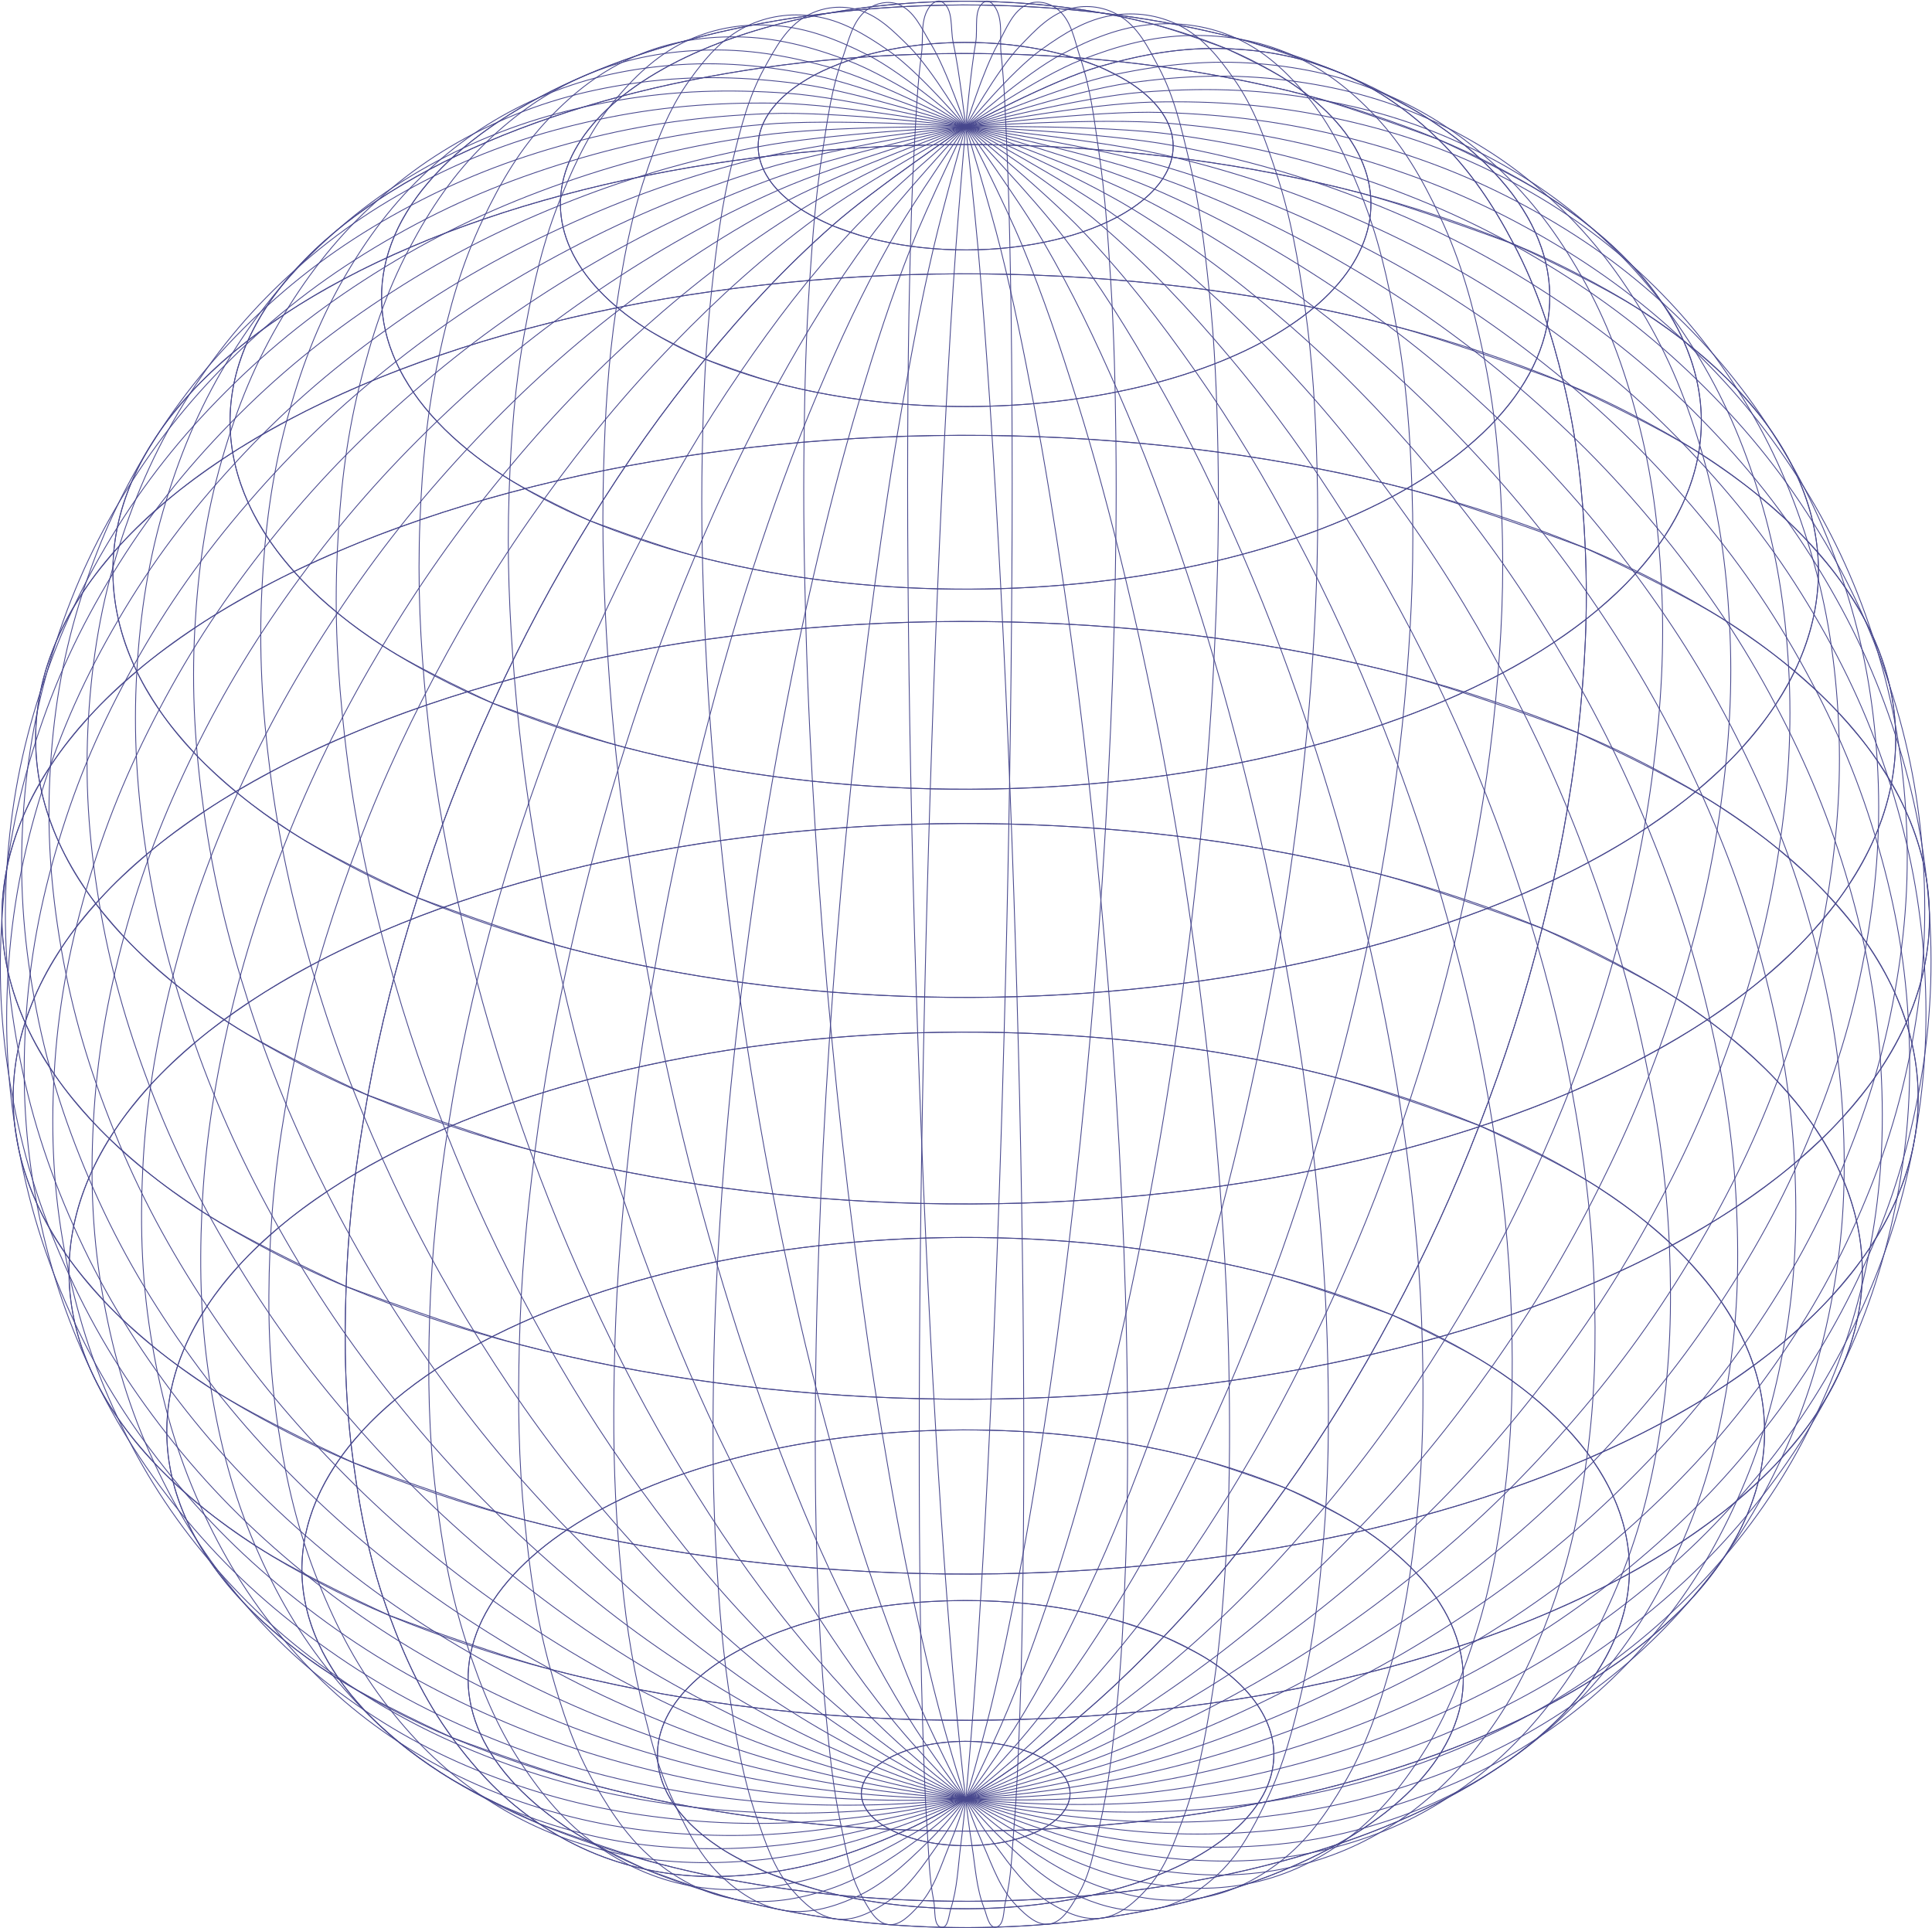 <svg version="1.1" viewBox="0 0 605.03 603.78" xmlns="http://www.w3.org/2000/svg">
  <defs>
    <clipPath id="at">
      <path d="m0 0h2384v3370h-2384z"/>
    </clipPath>
    <clipPath id="as">
      <path d="m0 0h2384v3370h-2384z"/>
    </clipPath>
    <clipPath id="ar">
      <path d="m0 0h2384v3370h-2384z"/>
    </clipPath>
    <clipPath id="aq">
      <path d="m0 0h2384v3370h-2384z"/>
    </clipPath>
    <clipPath id="ap">
      <path d="m0 0h2384v3370h-2384z"/>
    </clipPath>
    <clipPath id="ao">
      <path d="m0 0h2384v3370h-2384z"/>
    </clipPath>
    <clipPath id="an">
      <path d="m0 0h2384v3370h-2384z"/>
    </clipPath>
    <clipPath id="am">
      <path d="m0 0h2384v3370h-2384z"/>
    </clipPath>
    <clipPath id="al">
      <path d="m0 0h2384v3370h-2384z"/>
    </clipPath>
    <clipPath id="ak">
      <path d="m0 0h2384v3370h-2384z"/>
    </clipPath>
    <clipPath id="aj">
      <path d="m0 0h2384v3370h-2384z"/>
    </clipPath>
    <clipPath id="ai">
      <path d="m0 0h2384v3370h-2384z"/>
    </clipPath>
    <clipPath id="ah">
      <path d="m0 0h2384v3370h-2384z"/>
    </clipPath>
    <clipPath id="ag">
      <path d="m0 0h2384v3370h-2384z"/>
    </clipPath>
    <clipPath id="af">
      <path d="m0 0h2384v3370h-2384z"/>
    </clipPath>
    <clipPath id="ae">
      <path d="m0 0h2384v3370h-2384z"/>
    </clipPath>
    <clipPath id="ad">
      <path d="m0 0h2384v3370h-2384z"/>
    </clipPath>
    <clipPath id="ac">
      <path d="m0 0h2384v3370h-2384z"/>
    </clipPath>
    <clipPath id="ab">
      <path d="m0 0h2384v3370h-2384z"/>
    </clipPath>
    <clipPath id="aa">
      <path d="m0 0h2384v3370h-2384z"/>
    </clipPath>
    <clipPath id="z">
      <path d="m0 0h2384v3370h-2384z"/>
    </clipPath>
    <clipPath id="y">
      <path d="m0 0h2384v3370h-2384z"/>
    </clipPath>
    <clipPath id="x">
      <path d="m0 0h2384v3370h-2384z"/>
    </clipPath>
    <clipPath id="w">
      <path d="m0 0h2384v3370h-2384z"/>
    </clipPath>
    <clipPath id="v">
      <path d="m0 0h2384v3370h-2384z"/>
    </clipPath>
    <clipPath id="u">
      <path d="m0 0h2384v3370h-2384z"/>
    </clipPath>
    <clipPath id="t">
      <path d="m0 0h2384v3370h-2384z"/>
    </clipPath>
    <clipPath id="s">
      <path d="m0 0h2384v3370h-2384z"/>
    </clipPath>
    <clipPath id="r">
      <path d="m0 0h2384v3370h-2384z"/>
    </clipPath>
    <clipPath id="q">
      <path d="m0 0h2384v3370h-2384z"/>
    </clipPath>
    <clipPath id="p">
      <path d="m0 0h2384v3370h-2384z"/>
    </clipPath>
    <clipPath id="o">
      <path d="m0 0h2384v3370h-2384z"/>
    </clipPath>
    <clipPath id="n">
      <path d="m0 0h2384v3370h-2384z"/>
    </clipPath>
    <clipPath id="m">
      <path d="m0 0h2384v3370h-2384z"/>
    </clipPath>
    <clipPath id="l">
      <path d="m0 0h2384v3370h-2384z"/>
    </clipPath>
    <clipPath id="k">
      <path d="m0 0h2384v3370h-2384z"/>
    </clipPath>
    <clipPath id="j">
      <path d="m0 0h2384v3370h-2384z"/>
    </clipPath>
    <clipPath id="i">
      <path d="m0 0h2384v3370h-2384z"/>
    </clipPath>
    <clipPath id="h">
      <path d="m0 0h2384v3370h-2384z"/>
    </clipPath>
    <clipPath id="g">
      <path d="m0 0h2384v3370h-2384z"/>
    </clipPath>
    <clipPath id="f">
      <path d="m0 0h2384v3370h-2384z"/>
    </clipPath>
    <clipPath id="e">
      <path d="m0 0h2384v3370h-2384z"/>
    </clipPath>
    <clipPath id="d">
      <path d="m0 0h2384v3370h-2384z"/>
    </clipPath>
    <clipPath id="c">
      <path d="m0 0h2384v3370h-2384z"/>
    </clipPath>
    <clipPath id="b">
      <path d="m0 0h2384v3370h-2384z"/>
    </clipPath>
    <clipPath id="a">
      <path d="m0 0h2384v3370h-2384z"/>
    </clipPath>
    <clipPath id="bf">
      <path d="m0 0h2384v3370h-2384z"/>
    </clipPath>
    <clipPath id="be">
      <path d="m0 0h2384v3370h-2384z"/>
    </clipPath>
    <clipPath id="bd">
      <path d="m0 0h2384v3370h-2384z"/>
    </clipPath>
    <clipPath id="bc">
      <path d="m0 0h2384v3370h-2384z"/>
    </clipPath>
    <clipPath id="bb">
      <path d="m0 0h2384v3370h-2384z"/>
    </clipPath>
    <clipPath id="ba">
      <path d="m0 0h2384v3370h-2384z"/>
    </clipPath>
    <clipPath id="az">
      <path d="m0 0h2384v3370h-2384z"/>
    </clipPath>
    <clipPath id="ay">
      <path d="m0 0h2384v3370h-2384z"/>
    </clipPath>
    <clipPath id="ax">
      <path d="m0 0h2384v3370h-2384z"/>
    </clipPath>
    <clipPath id="aw">
      <path d="m0 0h2384v3370h-2384z"/>
    </clipPath>
    <clipPath id="av">
      <path d="m0 0h2384v3370h-2384z"/>
    </clipPath>
    <clipPath id="au">
      <path d="m0 0h2384v3370h-2384z"/>
    </clipPath>
  </defs>
  <g transform="matrix(1.333 0 0 -1.333 -99.348 828.18)" fill="none" stroke="#47478d" stroke-linejoin="round" stroke-miterlimit="10" stroke-width=".199">
    <path d="m270.06 568.28s5.679-2.118 8.76-2.931c3.337-0.881 6.397-1.454 9.816-1.922 3.571-0.488 6.81-0.734 10.413-0.821 3.631-0.088 6.903 6e-3 10.522 0.317 3.521 0.302 6.679 0.732 10.14 1.44 3.25 0.666 6.151 1.409 9.284 2.497 2.835 0.985 5.355 2.006 7.993 3.437 2.306 1.25 4.34 2.506 6.329 4.215 1.697 1.458 3.159 2.916 4.369 4.797 1.044 1.624 1.828 3.261 2.203 5.154 0.354 1.78 0.331 3.498-0.063 5.27-0.421 1.897-1.246 3.525-2.328 5.141-1.255 1.875-2.752 3.322-4.484 4.77-2.028 1.696-4.092 2.94-6.43 4.177-2.67 1.413-5.213 2.419-8.075 3.388-3.156 1.068-6.074 1.795-9.343 2.441-3.475 0.686-6.642 1.098-10.174 1.379-3.622 0.288-6.897 0.364-10.529 0.254-3.597-0.109-6.83-0.374-10.392-0.884-3.404-0.488-6.45-1.079-9.769-1.981-3.059-0.831-5.784-1.718-8.689-2.984-2.583-1.125-4.872-2.268-7.204-3.848-2.008-1.361-3.768-2.721-5.38-4.532-1.374-1.545-2.514-3.097-3.306-5.005-0.706-1.703-1.098-3.401-1.076-5.243 0.021-1.85 0.458-3.542 1.203-5.237 0.838-1.907 2.015-3.449 3.426-4.984 1.655-1.802 3.446-3.151 5.488-4.5 2.368-1.564 7.296-3.805 7.296-3.805" clip-path="url(#au)"/>
    <path d="m240.19 536.92s11.092-4.138 17.111-5.727c6.517-1.72 12.495-2.838 19.173-3.752 6.974-0.955 13.301-1.434 20.338-1.605 7.093-0.172 13.484 0.013 20.553 0.62 6.877 0.59 13.044 1.429 19.806 2.813 6.347 1.3 12.014 2.751 18.133 4.877 5.539 1.924 10.459 3.918 15.613 6.712 4.504 2.442 8.477 4.896 12.361 8.233 3.315 2.848 6.171 5.696 8.533 9.37 2.041 3.173 3.571 6.369 4.305 10.067 0.691 3.477 0.645 6.834-0.124 10.295-0.823 3.705-2.434 6.884-4.547 10.04-2.451 3.662-5.374 6.49-8.758 9.318-3.962 3.312-7.993 5.742-12.559 8.158-5.215 2.759-10.183 4.726-15.773 6.617-6.163 2.087-11.864 3.506-18.249 4.768-6.787 1.342-12.974 2.145-19.872 2.694-7.075 0.563-13.471 0.711-20.566 0.496-7.025-0.214-13.341-0.729-20.298-1.727-6.65-0.953-12.599-2.106-19.081-3.868-5.975-1.624-11.297-3.357-16.973-5.829-5.045-2.197-9.514-4.431-14.069-7.516-3.924-2.658-7.36-5.315-10.509-8.853-2.685-3.017-4.911-6.048-6.457-9.776-1.379-3.327-2.145-6.642-2.103-10.241 0.042-3.613 0.895-6.918 2.349-10.228 1.637-3.726 3.936-6.737 6.692-9.736 3.234-3.519 6.731-6.154 10.721-8.789 4.625-3.055 14.25-7.431 14.25-7.431" clip-path="url(#av)"/>
    <path d="m213.18 498.93s15.986-5.962 24.661-8.253c9.394-2.48 18.009-4.091 27.634-5.409 10.052-1.375 19.171-2.066 29.313-2.312 10.222-0.249 19.435 0.018 29.622 0.892 9.912 0.851 18.8 2.061 28.546 4.056 9.148 1.873 17.315 3.964 26.135 7.029 7.982 2.773 15.074 5.647 22.501 9.674 6.492 3.519 12.218 7.055 17.817 11.866 4.777 4.104 8.894 8.209 12.298 13.503 2.941 4.575 5.146 9.18 6.205 14.51 0.995 5.012 0.93 9.85-0.179 14.838-1.186 5.34-3.508 9.922-6.553 14.471-3.533 5.278-7.746 9.353-12.623 13.429-5.711 4.773-11.52 8.276-18.1 11.758-7.517 3.977-14.677 6.811-22.734 9.538-8.883 3.007-17.1 5.052-26.302 6.871-9.783 1.934-18.7 3.092-28.641 3.883-10.198 0.812-19.416 1.025-29.641 0.714-10.126-0.308-19.228-1.05-29.255-2.488-9.584-1.375-18.159-3.036-27.502-5.575-8.611-2.341-16.281-4.838-24.461-8.401-7.272-3.167-13.713-6.386-20.279-10.833-5.655-3.831-10.607-7.66-15.146-12.76-3.869-4.348-7.078-8.717-9.306-14.089-1.988-4.795-3.091-9.573-3.031-14.76 0.061-5.207 1.291-9.971 3.386-14.741 2.36-5.37 5.673-9.711 9.645-14.033 4.661-5.072 9.702-8.869 15.452-12.667 6.666-4.403 20.537-10.711 20.537-10.711" clip-path="url(#aw)"/>
    <path d="m190.3 456.09s20.134-7.509 31.059-10.393c11.83-3.123 22.68-5.153 34.803-6.812 12.659-1.732 24.143-2.602 36.917-2.912 12.874-0.313 24.475 0.023 37.306 1.124 12.483 1.071 23.677 2.595 35.951 5.107 11.521 2.359 21.807 4.993 32.914 8.852 10.053 3.493 18.985 7.113 28.339 12.184 8.175 4.432 15.387 8.886 22.438 14.944 6.016 5.169 11.202 10.339 15.489 17.007 3.704 5.761 6.481 11.561 7.814 18.274 1.254 6.311 1.171 12.404-0.225 18.686-1.494 6.726-4.418 12.496-8.253 18.226-4.45 6.647-9.756 11.779-15.897 16.912-7.193 6.012-14.509 10.423-22.797 14.808-9.466 5.009-18.484 8.578-28.63 12.012-11.188 3.787-21.537 6.363-33.125 8.654-12.321 2.435-23.551 3.894-36.071 4.89-12.843 1.023-24.452 1.291-37.33 0.9-12.753-0.388-24.216-1.323-36.845-3.134-12.07-1.731-22.869-3.823-34.636-7.022-10.844-2.947-20.504-6.092-30.807-10.579-9.157-3.988-17.27-8.043-25.538-13.644-7.122-4.824-13.359-9.646-19.075-16.069-4.874-5.477-8.914-10.979-11.72-17.745-2.504-6.038-3.893-12.056-3.817-18.589 0.076-6.558 1.625-12.557 4.264-18.565 2.971-6.763 7.145-12.229 12.147-17.673 5.869-6.387 12.218-11.17 19.46-15.953 8.395-5.545 25.865-13.489 25.865-13.489" clip-path="url(#ax)"/>
    <path d="m172.61 410.4s23.34-8.705 36.005-12.048c13.713-3.621 26.291-5.974 40.343-7.897 14.675-2.009 27.988-3.016 42.795-3.376 14.924-0.363 28.373 0.026 43.246 1.303 14.471 1.242 27.447 3.008 41.675 5.921 13.355 2.734 25.279 5.788 38.155 10.261 11.653 4.049 22.008 8.245 32.851 14.123 9.477 5.138 17.837 10.301 26.011 17.324 6.974 5.992 12.985 11.985 17.954 19.714 4.294 6.679 7.514 13.403 9.059 21.184 1.453 7.317 1.357 14.38-0.261 21.662-1.732 7.796-5.122 14.485-9.568 21.127-5.157 7.706-11.308 13.655-18.428 19.605-8.337 6.969-16.818 12.083-26.425 17.166-10.974 5.806-21.428 9.943-33.189 13.924-12.97 4.39-24.966 7.377-38.399 10.032-14.283 2.823-27.301 4.514-41.814 5.669-14.889 1.185-28.346 1.497-43.275 1.043-14.783-0.449-28.07-1.534-42.71-3.633-13.992-2.007-26.511-4.432-40.15-8.139-12.572-3.417-23.77-7.063-35.713-12.265-10.616-4.623-20.019-9.323-29.604-15.816-8.256-5.592-15.486-11.182-22.112-18.628-5.65-6.348-10.334-12.726-13.587-20.569-2.902-7-4.513-13.976-4.425-21.549 0.089-7.602 1.884-14.557 4.944-21.521 3.444-7.84 8.282-14.176 14.08-20.487 6.804-7.405 14.164-12.948 22.559-18.493 9.732-6.428 29.983-15.637 29.983-15.637" clip-path="url(#ay)"/>
    <path d="m160.94 364s25.453-9.493 39.266-13.14c14.956-3.948 28.672-6.514 43.998-8.612 16.004-2.19 30.523-3.289 46.672-3.682 16.276-0.395 30.943 0.029 47.164 1.421 15.781 1.355 29.933 3.281 45.45 6.457 14.565 2.982 27.568 6.313 41.611 11.192 12.709 4.415 24.001 8.991 35.827 15.402 10.335 5.604 19.453 11.234 28.367 18.894 7.606 6.535 14.161 13.071 19.581 21.5 4.683 7.283 8.194 14.616 9.879 23.102 1.585 7.98 1.481 15.683-0.284 23.624-1.889 8.503-5.586 15.798-10.435 23.042-5.625 8.403-12.333 14.891-20.097 21.381-9.093 7.6-18.341 13.177-28.82 18.721-11.968 6.332-23.368 10.844-36.195 15.185-14.144 4.788-27.227 8.045-41.877 10.941-15.577 3.079-29.775 4.923-45.603 6.183-16.237 1.292-30.913 1.631-47.194 1.137-16.123-0.49-30.614-1.673-46.58-3.963-15.259-2.188-28.913-4.833-43.787-8.876-13.711-3.726-25.924-7.703-38.948-13.375-11.577-5.042-21.834-10.168-32.286-17.249-9.004-6.099-16.889-12.195-24.116-20.316-6.161-6.923-11.269-13.878-14.817-22.433-3.166-7.633-4.922-15.241-4.826-23.501 0.097-8.29 2.054-15.875 5.391-23.47 3.756-8.55 9.032-15.46 15.356-22.342 7.42-8.076 15.446-14.122 24.602-20.17 10.614-7.01 32.699-17.053 32.699-17.053" clip-path="url(#az)"/>
    <path d="m155.84 319.05s26.378-9.838 40.692-13.617c15.499-4.092 29.713-6.751 45.595-8.925 16.586-2.27 31.632-3.409 48.367-3.815 16.867-0.41 32.066 0.029 48.876 1.472 16.354 1.404 31.02 3.4 47.1 6.692 15.094 3.09 28.57 6.542 43.123 11.597 13.17 4.576 24.872 9.318 37.127 15.962 10.711 5.807 20.159 11.642 29.397 19.579 7.882 6.773 14.676 13.546 20.292 22.281 4.853 7.548 8.492 15.147 10.238 23.942 1.642 8.269 1.534 16.251-0.295 24.481-1.957 8.812-5.789 16.371-10.813 23.879-5.829 8.708-12.781 15.432-20.827 22.157-9.423 7.876-19.007 13.655-29.866 19.4-12.403 6.562-24.217 11.238-37.509 15.737-14.658 4.962-28.216 8.337-43.399 11.338-16.141 3.191-30.854 5.102-47.257 6.407-16.827 1.34-32.036 1.691-48.908 1.178-16.708-0.507-31.726-1.733-48.271-4.105-15.814-2.268-29.963-5.009-45.378-9.199-14.208-3.862-26.864-7.983-40.361-13.861-11.998-5.225-22.627-10.538-33.459-17.875-9.331-6.321-17.502-12.638-24.991-21.054-6.385-7.174-11.679-14.382-15.355-23.247-3.28-7.911-5.1-15.795-5.001-24.354 0.1-8.592 2.128-16.452 5.587-24.322 3.893-8.861 9.36-16.022 15.913-23.154 7.691-8.369 16.008-14.635 25.496-20.902 10.998-7.264 33.886-17.672 33.886-17.672" clip-path="url(#ba)"/>
    <path d="m157.55 277.66s26.068-9.723 40.215-13.457c15.317-4.044 29.364-6.672 45.06-8.82 16.391-2.243 31.261-3.369 47.8-3.771 16.669-0.405 31.69 0.03 48.303 1.455 16.163 1.387 30.656 3.36 46.548 6.613 14.917 3.054 28.235 6.465 42.617 11.462 13.016 4.522 24.58 9.209 36.692 15.775 10.585 5.738 19.923 11.505 29.052 19.349 7.79 6.693 14.504 13.387 20.054 22.02 4.796 7.459 8.392 14.969 10.118 23.661 1.623 8.171 1.516 16.061-0.291 24.195-1.935 8.707-5.721 16.178-10.687 23.597-5.761 8.607-12.631 15.252-20.583 21.898-9.312 7.783-18.784 13.495-29.516 19.173-12.257 6.485-23.932 11.106-37.069 15.553-14.486 4.903-27.885 8.238-42.889 11.204-15.953 3.153-30.494 5.042-46.704 6.332-16.629 1.324-31.66 1.672-48.335 1.165-16.512-0.502-31.353-1.713-47.705-4.058-15.628-2.241-29.611-4.95-44.845-9.091-14.042-3.816-26.549-7.889-39.889-13.698-11.857-5.164-22.36-10.414-33.066-17.666-9.221-6.246-17.296-12.49-24.698-20.806-6.31-7.091-11.542-14.214-15.175-22.975-3.242-7.818-5.041-15.61-4.942-24.069 0.099-8.491 2.104-16.259 5.521-24.037 3.847-8.757 9.251-15.834 15.727-22.882 7.6-8.271 15.82-14.463 25.198-20.656 10.869-7.18 33.488-17.466 33.488-17.466" clip-path="url(#bb)"/>
    <path d="m165.98 241.77s24.541-9.153 37.858-12.669c14.419-3.806 27.643-6.28 42.419-8.303 15.43-2.111 29.428-3.171 44.997-3.549 15.692-0.382 29.833 0.027 45.472 1.37 15.215 1.305 28.859 3.162 43.819 6.225 14.042 2.875 26.58 6.086 40.118 10.79 12.253 4.257 23.14 8.669 34.542 14.85 9.964 5.402 18.755 10.83 27.349 18.215 7.333 6.3 13.653 12.602 18.878 20.729 4.515 7.021 7.9 14.092 9.525 22.273 1.528 7.693 1.427 15.12-0.274 22.777-1.821 8.197-5.386 15.23-10.06 22.214-5.423 8.102-11.891 14.358-19.377 20.614-8.766 7.328-17.683 12.704-27.785 18.05-11.539 6.105-22.53 10.454-34.897 14.64-13.636 4.616-26.25 7.756-40.375 10.548-15.017 2.968-28.705 4.746-43.966 5.961-15.654 1.246-29.804 1.573-45.501 1.096-15.544-0.472-29.515-1.612-44.908-3.82-14.712-2.109-27.875-4.659-42.216-8.557-13.219-3.593-24.993-7.427-37.55-12.896-11.163-4.861-21.051-9.804-31.128-16.63-8.681-5.88-16.283-11.758-23.251-19.587-5.94-6.675-10.864-13.38-14.285-21.628-3.052-7.359-4.745-14.694-4.653-22.657 0.093-7.993 1.98-15.306 5.198-22.629 3.622-8.243 8.708-14.905 14.805-21.54 7.155-7.786 14.893-13.615 23.72-19.446 10.233-6.758 31.526-16.441 31.526-16.441" clip-path="url(#bc)"/>
    <path d="m180.75 213.05s21.865-8.155 33.73-11.287c12.847-3.391 24.629-5.596 37.795-7.398 13.747-1.881 26.219-2.825 40.091-3.162 13.981-0.34 26.58 0.024 40.513 1.221 13.557 1.163 25.713 2.818 39.042 5.546 12.511 2.561 23.681 5.423 35.744 9.614 10.917 3.792 20.617 7.723 30.775 13.23 8.878 4.813 16.71 9.65 24.367 16.229 6.534 5.614 12.165 11.229 16.821 18.469 4.022 6.256 7.038 12.556 8.486 19.845 1.361 6.854 1.272 13.471-0.244 20.293-1.623 7.304-4.799 13.57-8.964 19.793-4.831 7.218-10.594 12.792-17.263 18.366-7.811 6.529-15.755 11.319-24.756 16.081-10.281 5.44-20.074 9.315-31.092 13.045-12.15 4.113-23.388 6.91-35.973 9.398-13.38 2.644-25.575 4.228-39.172 5.311-13.948 1.11-26.555 1.401-40.54 0.976-13.849-0.42-26.297-1.436-40.012-3.403-13.108-1.88-24.836-4.152-37.614-7.625-11.777-3.201-22.267-6.617-33.455-11.489-9.946-4.331-18.756-8.735-27.734-14.817-7.735-5.239-14.508-10.476-20.716-17.451-5.292-5.947-9.68-11.922-12.727-19.27-2.72-6.557-4.228-13.093-4.146-20.188 0.083-7.121 1.765-13.637 4.631-20.16 3.227-7.345 7.759-13.281 13.191-19.192 6.374-6.938 13.269-12.131 21.134-17.326 9.117-6.022 28.088-14.649 28.088-14.649" clip-path="url(#bd)"/>
    <path d="m201.15 192.84s18.167-6.776 28.025-9.378c10.674-2.818 20.464-4.65 31.402-6.147 11.423-1.563 21.785-2.347 33.31-2.627 11.617-0.283 22.085 0.02 33.662 1.014 11.263 0.967 21.364 2.341 32.438 4.608 10.396 2.129 19.677 4.506 29.699 7.988 9.071 3.151 17.13 6.417 25.57 10.992 7.377 4 13.884 8.018 20.246 13.485 5.429 4.664 10.107 9.329 13.975 15.345 3.342 5.198 5.849 10.432 7.051 16.489 1.131 5.695 1.057 11.192-0.203 16.861-1.348 6.068-3.986 11.274-7.447 16.445-4.014 5.997-8.802 10.628-14.344 15.259-6.489 5.425-13.09 9.405-20.569 13.362-8.541 4.519-16.678 7.739-25.833 10.838-10.095 3.417-19.432 5.741-29.888 7.808-11.118 2.198-21.25 3.514-32.547 4.413-11.589 0.923-22.064 1.165-33.684 0.812-11.506-0.35-21.849-1.194-33.244-2.828-10.891-1.562-20.636-3.449-31.252-6.335-9.785-2.66-18.502-5.498-27.798-9.547-8.263-3.598-15.582-7.257-23.043-12.31-6.426-4.353-12.054-8.704-17.211-14.5-4.398-4.941-8.044-9.906-10.575-16.011-2.26-5.448-3.513-10.878-3.445-16.773 0.069-5.917 1.467-11.33 3.848-16.751 2.681-6.102 6.447-11.034 10.96-15.946 5.296-5.764 11.025-10.079 17.559-14.395 7.575-5.003 23.338-12.171 23.338-12.171" clip-path="url(#be)"/>
    <path d="m226.25 182.09s13.619-5.079 21.01-7.03c8.002-2.113 15.341-3.486 23.541-4.608 8.563-1.172 16.332-1.76 24.972-1.97 8.709-0.212 16.557 0.015 25.235 0.76 8.445 0.725 16.016 1.755 24.319 3.455 7.793 1.595 14.751 3.378 22.264 5.988 6.8 2.363 12.842 4.811 19.17 8.241 5.53 2.998 10.408 6.011 15.178 10.109 4.069 3.497 7.577 6.994 10.477 11.504 2.505 3.897 4.384 7.821 5.286 12.361 0.847 4.27 0.792 8.391-0.152 12.64-1.011 4.55-2.989 8.453-5.583 12.329-3.01 4.496-6.6 7.968-10.753 11.44-4.866 4.067-9.815 7.05-15.421 10.017-6.403 3.388-12.503 5.802-19.366 8.125-7.569 2.562-14.569 4.304-22.407 5.853-8.335 1.648-15.931 2.635-24.4 3.309-8.688 0.691-16.54 0.873-25.252 0.608-8.626-0.262-16.38-0.895-24.923-2.12-8.164-1.171-15.469-2.586-23.428-4.749-7.336-1.994-13.871-4.122-20.839-7.157-6.195-2.698-11.683-5.44-17.275-9.229-4.818-3.263-9.037-6.525-12.904-10.87-3.296-3.704-6.03-7.426-7.928-12.003-1.693-4.084-2.633-8.155-2.582-12.574 0.052-4.436 1.1-8.495 2.885-12.558 2.01-4.575 4.833-8.272 8.216-11.955 3.971-4.321 8.265-7.555 13.164-10.791 5.679-3.751 17.496-9.125 17.496-9.125" clip-path="url(#bf)"/>
    <path d="m254.85 181.31s8.435-3.146 13.012-4.354c4.956-1.309 9.502-2.159 14.58-2.854 5.304-0.726 10.115-1.09 15.467-1.22 5.393-0.131 10.253 0.01 15.628 0.471 5.23 0.449 9.92 1.087 15.062 2.14 4.826 0.988 9.135 2.091 13.789 3.708 4.212 1.464 7.953 2.98 11.872 5.104 3.425 1.857 6.447 3.723 9.4 6.261 2.521 2.166 4.693 4.331 6.489 7.125 1.552 2.413 2.716 4.843 3.274 7.656 0.525 2.644 0.491 5.196-0.094 7.828-0.626 2.818-1.851 5.235-3.458 7.636-1.864 2.784-4.087 4.934-6.66 7.085-3.013 2.519-6.078 4.366-9.55 6.204-3.966 2.098-7.744 3.593-11.994 5.032-4.688 1.586-9.023 2.665-13.878 3.625-5.162 1.02-9.866 1.632-15.112 2.049-5.38 0.428-10.244 0.541-15.639 0.377-5.342-0.163-10.145-0.554-15.436-1.313-5.056-0.725-9.581-1.602-14.51-2.941-4.543-1.236-8.59-2.553-12.906-4.433-3.837-1.671-7.235-3.369-10.699-5.716-2.984-2.021-5.597-4.041-7.992-6.732-2.042-2.294-3.734-4.599-4.91-7.434-1.049-2.53-1.631-5.051-1.599-7.788 0.032-2.747 0.681-5.261 1.787-7.777 1.244-2.834 2.993-5.124 5.088-7.404 2.459-2.676 5.119-4.68 8.153-6.684 3.517-2.323 10.836-5.651 10.836-5.651" clip-path="url(#a)"/>
    <path d="m285.64 190.52s2.856-1.065 4.406-1.474c1.678-0.443 3.218-0.732 4.937-0.967 1.796-0.245 3.425-0.369 5.237-0.413 1.826-0.044 3.472 4e-3 5.292 0.159 1.771 0.153 3.359 0.369 5.1 0.725 1.635 0.335 3.094 0.709 4.67 1.256 1.426 0.495 2.692 1.009 4.019 1.728 1.16 0.629 2.183 1.261 3.184 2.12 0.853 0.734 1.589 1.467 2.197 2.413 0.525 0.817 0.919 1.64 1.109 2.592 0.177 0.895 0.166 1.76-0.033 2.651-0.212 0.954-0.626 1.772-1.171 2.585-0.63 0.943-1.383 1.671-2.255 2.4-1.02 0.852-2.058 1.478-3.233 2.1-1.343 0.711-2.623 1.217-4.062 1.704-1.587 0.537-3.055 0.903-4.699 1.228-1.747 0.345-3.341 0.552-5.117 0.693-1.822 0.146-3.469 0.184-5.295 0.128-1.81-0.055-3.435-0.187-5.227-0.444-1.712-0.246-3.244-0.543-4.914-0.997-1.538-0.418-2.908-0.864-4.37-1.5-1.299-0.566-2.449-1.141-3.623-1.936-1.01-0.684-1.895-1.368-2.705-2.28-0.692-0.777-1.265-1.557-1.663-2.517-0.355-0.856-0.552-1.71-0.542-2.636 0.011-0.931 0.231-1.782 0.605-2.634 0.422-0.959 1.014-1.735 1.723-2.507 0.833-0.906 1.734-1.585 2.761-2.263 1.191-0.787 3.669-1.914 3.669-1.914" clip-path="url(#b)"/>
    <path d="m317.16 209.3s-2.856 1.066-4.406 1.475c-1.678 0.443-3.217 0.73-4.937 0.966-1.796 0.246-3.425 0.369-5.237 0.413-1.826 0.044-3.472-3e-3 -5.292-0.16-1.771-0.151-3.359-0.367-5.1-0.724-1.634-0.334-3.093-0.708-4.669-1.256-1.426-0.495-2.693-1.009-4.02-1.728-1.16-0.629-2.183-1.261-3.183-2.12-0.854-0.733-1.589-1.467-2.197-2.413-0.526-0.817-0.92-1.64-1.109-2.592-0.178-0.895-0.166-1.759 0.032-2.651 0.212-0.954 0.627-1.772 1.171-2.585 0.631-0.943 1.384-1.671 2.255-2.399 1.02-0.853 2.058-1.479 3.234-2.101 1.343-0.711 2.622-1.217 4.061-1.704 1.587-0.537 3.055-0.903 4.699-1.228 1.748-0.345 3.341-0.552 5.117-0.693 1.822-0.145 3.469-0.183 5.296-0.128 1.809 0.055 3.435 0.188 5.227 0.445 1.712 0.245 3.244 0.542 4.913 0.996 1.538 0.418 2.909 0.864 4.37 1.501 1.299 0.565 2.45 1.141 3.623 1.935 1.01 0.685 1.895 1.369 2.706 2.279 0.691 0.777 1.265 1.558 1.663 2.518 0.355 0.856 0.552 1.71 0.541 2.637-0.011 0.93-0.23 1.781-0.605 2.633-0.421 0.96-1.013 1.735-1.723 2.507-0.832 0.907-1.733 1.585-2.76 2.264-1.191 0.786-3.67 1.913-3.67 1.913" clip-path="url(#c)"/>
    <path d="m347.94 236.77s-8.436 3.146-13.012 4.355c-4.957 1.308-9.502 2.159-14.581 2.853-5.303 0.726-10.114 1.091-15.466 1.221-5.393 0.131-10.254-0.01-15.629-0.471-5.23-0.449-9.919-1.087-15.061-2.14-4.827-0.988-9.136-2.092-13.79-3.709-4.211-1.463-7.953-2.979-11.872-5.104-3.425-1.857-6.446-3.722-9.4-6.261-2.521-2.165-4.693-4.331-6.489-7.124-1.552-2.414-2.715-4.844-3.274-7.656-0.525-2.644-0.49-5.197 0.095-7.829 0.626-2.817 1.851-5.235 3.458-7.635 1.863-2.785 4.086-4.935 6.659-7.085 3.014-2.519 6.078-4.367 9.551-6.204 3.965-2.099 7.743-3.594 11.994-5.032 4.687-1.587 9.022-2.666 13.878-3.626 5.161-1.02 9.866-1.631 15.111-2.049 5.381-0.428 10.244-0.54 15.639-0.376 5.343 0.162 10.145 0.554 15.436 1.312 5.057 0.726 9.581 1.602 14.51 2.942 4.544 1.235 8.591 2.553 12.907 4.432 3.836 1.671 7.235 3.37 10.699 5.716 2.984 2.021 5.596 4.042 7.991 6.732 2.042 2.295 3.735 4.6 4.91 7.434 1.049 2.53 1.631 5.051 1.599 7.788-0.031 2.747-0.68 5.261-1.786 7.778-1.245 2.833-2.993 5.123-5.089 7.403-2.459 2.677-5.118 4.68-8.152 6.684-3.518 2.323-10.836 5.651-10.836 5.651" clip-path="url(#d)"/>
    <path d="m376.55 271.65s-13.619 5.079-21.009 7.03c-8.002 2.113-15.342 3.486-23.542 4.609-8.563 1.172-16.332 1.759-24.972 1.97-8.708 0.211-16.556-0.016-25.235-0.761-8.444-0.725-16.016-1.755-24.319-3.455-7.793-1.595-14.75-3.377-22.264-5.988-6.8-2.362-12.842-4.811-19.169-8.241-5.53-2.998-10.409-6.011-15.178-10.109-4.07-3.496-7.578-6.994-10.477-11.504-2.506-3.897-4.385-7.821-5.286-12.361-0.848-4.269-0.792-8.391 0.152-12.64 1.011-4.55 2.989-8.453 5.583-12.329 3.01-4.496 6.599-7.968 10.753-11.44 4.865-4.066 9.814-7.05 15.42-10.017 6.404-3.387 12.504-5.802 19.367-8.125 7.568-2.561 14.568-4.304 22.407-5.853 8.334-1.648 15.931-2.634 24.399-3.309 8.688-0.691 16.541-0.873 25.252-0.608 8.626 0.262 16.38 0.895 24.923 2.12 8.165 1.171 15.47 2.586 23.429 4.749 7.336 1.994 13.87 4.122 20.839 7.157 6.194 2.698 11.682 5.441 17.275 9.229 4.818 3.263 9.037 6.525 12.903 10.87 3.297 3.704 6.03 7.426 7.928 12.003 1.694 4.085 2.633 8.155 2.582 12.574-0.051 4.436-1.099 8.495-2.885 12.558-2.009 4.575-4.832 8.273-8.216 11.955-3.97 4.321-8.265 7.556-13.164 10.791-5.679 3.751-17.495 9.125-17.495 9.125" clip-path="url(#e)"/>
    <path d="m401.64 312.3s-18.166 6.776-28.025 9.378c-10.674 2.818-20.463 4.65-31.402 6.147-11.422 1.563-21.784 2.348-33.31 2.628-11.616 0.282-22.085-0.021-33.662-1.014-11.263-0.967-21.363-2.342-32.438-4.609-10.395-2.128-19.676-4.505-29.699-7.988-9.07-3.151-17.129-6.417-25.57-10.992-7.376-4-13.884-8.018-20.246-13.485-5.428-4.664-10.107-9.329-13.975-15.345-3.342-5.198-5.848-10.432-7.051-16.488-1.131-5.695-1.057-11.193 0.203-16.861 1.348-6.069 3.987-11.275 7.448-16.445 4.014-5.998 8.802-10.629 14.343-15.26 6.49-5.425 13.09-9.405 20.569-13.362 8.542-4.519 16.679-7.739 25.833-10.838 10.095-3.417 19.433-5.741 29.889-7.808 11.117-2.198 21.25-3.514 32.547-4.413 11.588-0.922 22.063-1.165 33.683-0.811 11.507 0.349 21.85 1.193 33.245 2.827 10.891 1.562 20.635 3.45 31.252 6.335 9.785 2.66 18.501 5.498 27.797 9.546 8.263 3.599 15.583 7.258 23.043 12.311 6.427 4.354 12.054 8.704 17.212 14.5 4.397 4.941 8.043 9.906 10.575 16.011 2.26 5.448 3.513 10.878 3.444 16.773-0.069 5.917-1.466 11.33-3.848 16.751-2.681 6.102-6.446 11.034-10.959 15.946-5.297 5.764-11.025 10.079-17.559 14.395-7.576 5.003-23.338 12.171-23.338 12.171" clip-path="url(#f)"/>
    <path d="m422.05 356.83s-21.865 8.155-33.73 11.287c-12.847 3.392-24.629 5.597-37.794 7.398-13.748 1.881-26.219 2.826-40.091 3.163-13.981 0.34-26.58-0.025-40.514-1.221-13.556-1.164-25.712-2.818-39.042-5.546-12.511-2.562-23.681-5.423-35.744-9.614-10.917-3.793-20.617-7.723-30.775-13.231-8.878-4.813-16.71-9.65-24.367-16.229-6.534-5.614-12.165-11.228-16.82-18.469-4.023-6.256-7.039-12.555-8.487-19.845-1.361-6.854-1.271-13.471 0.245-20.293 1.623-7.303 4.798-13.57 8.963-19.792 4.832-7.219 10.594-12.792 17.264-18.367 7.81-6.528 15.755-11.318 24.756-16.081 10.28-5.439 20.073-9.315 31.091-13.044 12.151-4.113 23.389-6.91 35.973-9.398 13.381-2.645 25.576-4.229 39.172-5.311 13.948-1.11 26.555-1.402 40.541-0.977 13.849 0.421 26.297 1.437 40.012 3.404 13.107 1.879 24.836 4.151 37.613 7.624 11.777 3.201 22.268 6.617 33.456 11.49 9.945 4.331 18.755 8.735 27.734 14.817 7.734 5.239 14.507 10.475 20.715 17.451 5.292 5.947 9.681 11.922 12.728 19.27 2.719 6.557 4.228 13.092 4.145 20.187-0.083 7.122-1.765 13.637-4.631 20.161-3.227 7.345-7.759 13.28-13.191 19.192-6.374 6.937-13.268 12.131-21.133 17.325-9.117 6.022-28.089 14.649-28.089 14.649" clip-path="url(#g)"/>
    <path d="m436.81 403.15s-24.541 9.153-37.858 12.668c-14.419 3.807-27.644 6.281-42.419 8.304-15.43 2.111-29.429 3.171-44.998 3.549-15.691 0.381-29.832-0.028-45.471-1.37-15.215-1.306-28.859-3.163-43.82-6.225-14.042-2.875-26.579-6.086-40.118-10.79-12.253-4.257-23.139-8.669-34.541-14.85-9.965-5.402-18.755-10.83-27.349-18.215-7.333-6.301-13.654-12.602-18.879-20.729-4.515-7.022-7.9-14.092-9.525-22.274-1.528-7.693-1.427-15.119 0.274-22.776 1.821-8.197 5.386-15.231 10.061-22.215 5.423-8.102 11.891-14.357 19.376-20.614 8.767-7.327 17.683-12.704 27.786-18.049 11.538-6.105 22.529-10.455 34.896-14.641 13.637-4.616 26.251-7.755 40.375-10.547 15.018-2.969 28.706-4.747 43.966-5.961 15.654-1.247 29.804-1.574 45.501-1.097 15.544 0.473 29.516 1.613 44.909 3.82 14.711 2.11 27.875 4.66 42.216 8.558 13.218 3.593 24.993 7.427 37.55 12.895 11.162 4.862 21.05 9.804 31.128 16.631 8.681 5.88 16.283 11.757 23.25 19.586 5.94 6.675 10.865 13.381 14.285 21.628 3.053 7.36 4.746 14.695 4.653 22.658-0.093 7.993-1.98 15.306-5.198 22.628-3.622 8.244-8.708 14.906-14.805 21.541-7.154 7.786-14.892 13.615-23.72 19.446-10.232 6.758-31.525 16.441-31.525 16.441" clip-path="url(#h)"/>
    <path d="m445.24 449.09s-26.069 9.722-40.215 13.457c-15.317 4.044-29.365 6.672-45.061 8.82-16.391 2.244-31.26 3.369-47.799 3.771-16.67 0.405-31.691-0.029-48.304-1.455-16.162-1.388-30.656-3.36-46.548-6.614-14.916-3.053-28.234-6.465-42.616-11.461-13.016-4.522-24.581-9.208-36.692-15.775-10.586-5.739-19.923-11.505-29.053-19.349-7.789-6.693-14.503-13.387-20.054-22.02-4.796-7.459-8.392-14.97-10.118-23.661-1.623-8.172-1.516-16.061 0.291-24.194 1.935-8.708 5.721-16.179 10.687-23.598 5.761-8.607 12.632-15.252 20.583-21.898 9.313-7.784 18.785-13.495 29.516-19.173 12.257-6.485 23.933-11.106 37.069-15.553 14.487-4.903 27.885-8.238 42.89-11.204 15.952-3.153 30.493-5.042 46.704-6.333 16.629-1.323 31.66-1.671 48.334-1.164 16.512 0.502 31.354 1.713 47.706 4.058 15.627 2.241 29.61 4.95 44.844 9.091 14.042 3.816 26.55 7.889 39.889 13.698 11.857 5.164 22.361 10.414 33.066 17.665 9.222 6.247 17.297 12.491 24.698 20.807 6.31 7.091 11.542 14.214 15.175 22.975 3.242 7.818 5.041 15.61 4.942 24.069-0.098 8.49-2.104 16.259-5.521 24.037-3.847 8.757-9.251 15.833-15.727 22.882-7.6 8.271-15.82 14.463-25.197 20.657-10.87 7.179-33.489 17.465-33.489 17.465" clip-path="url(#i)"/>
    <path d="m446.95 492.51s-26.379 9.839-40.693 13.617c-15.498 4.092-29.713 6.752-45.595 8.925-16.585 2.27-31.632 3.409-48.367 3.815-16.866 0.41-32.066-0.029-48.876-1.472-16.354-1.404-31.019-3.4-47.1-6.692-15.094-3.09-28.569-6.542-43.122-11.597-13.17-4.576-24.872-9.318-37.128-15.962-10.71-5.807-20.159-11.642-29.397-19.579-7.882-6.772-14.675-13.546-20.292-22.281-4.853-7.548-8.492-15.147-10.238-23.941-1.642-8.269-1.534-16.252 0.295-24.482 1.958-8.812 5.789-16.371 10.814-23.878 5.829-8.709 12.781-15.432 20.826-22.157 9.423-7.877 19.008-13.656 29.867-19.401 12.402-6.562 24.216-11.238 37.509-15.737 14.658-4.962 28.216-8.336 43.398-11.337 16.142-3.191 30.855-5.102 47.258-6.408 16.827-1.339 32.036-1.691 48.908-1.178 16.708 0.507 31.725 1.733 48.271 4.106 15.813 2.267 29.962 5.008 45.377 9.198 14.208 3.862 26.864 7.983 40.362 13.861 11.998 5.225 22.626 10.538 33.458 17.875 9.331 6.321 17.503 12.638 24.991 21.054 6.385 7.175 11.679 14.383 15.355 23.247 3.281 7.911 5.101 15.795 5.001 24.354-0.1 8.592-2.129 16.452-5.587 24.323-3.893 8.86-9.36 16.021-15.913 23.153-7.69 8.37-16.008 14.635-25.496 20.902-10.999 7.264-33.886 17.672-33.886 17.672" clip-path="url(#j)"/>
    <path d="m441.85 531.38s-25.454 9.494-39.266 13.14c-14.956 3.948-28.673 6.515-43.998 8.612-16.005 2.191-30.523 3.289-46.672 3.682-16.276 0.395-30.943-0.029-47.164-1.421-15.782-1.355-29.933-3.281-45.45-6.457-14.565-2.982-27.569-6.313-41.612-11.192-12.709-4.415-24-8.991-35.826-15.402-10.336-5.603-19.453-11.234-28.367-18.893-7.607-6.535-14.162-13.071-19.582-21.501-4.682-7.282-8.194-14.616-9.879-23.102-1.584-7.979-1.48-15.682 0.284-23.624 1.889-8.503 5.586-15.797 10.435-23.042 5.625-8.403 12.333-14.891 20.097-21.38 9.093-7.601 18.342-13.177 28.82-18.722 11.968-6.332 23.368-10.843 36.195-15.185 14.145-4.788 27.228-8.045 41.878-10.94 15.577-3.079 29.774-4.923 45.602-6.184 16.237-1.292 30.914-1.631 47.195-1.136 16.122 0.49 30.614 1.672 46.58 3.962 15.259 2.188 28.912 4.833 43.787 8.876 13.71 3.727 25.923 7.703 38.948 13.375 11.577 5.043 21.833 10.169 32.286 17.249 9.004 6.099 16.889 12.196 24.115 20.316 6.162 6.924 11.27 13.879 14.817 22.433 3.166 7.634 4.922 15.242 4.826 23.501-0.096 8.291-2.054 15.876-5.391 23.471-3.756 8.55-9.033 15.459-15.356 22.342-7.42 8.076-15.447 14.122-24.603 20.169-10.613 7.01-32.699 17.053-32.699 17.053" clip-path="url(#k)"/>
    <path d="m430.18 563.88s-23.339 8.705-36.004 12.048c-13.714 3.621-26.291 5.974-40.344 7.897-14.674 2.008-27.988 3.016-42.795 3.376-14.924 0.363-28.372-0.026-43.246-1.303-14.471-1.242-27.447-3.008-41.675-5.92-13.355-2.735-25.278-5.789-38.155-10.262-11.653-4.049-22.007-8.245-32.85-14.123-9.478-5.138-17.837-10.301-26.011-17.324-6.974-5.992-12.985-11.985-17.955-19.715-4.293-6.678-7.513-13.402-9.059-21.183-1.452-7.317-1.357-14.38 0.261-21.662 1.732-7.796 5.122-14.485 9.568-21.127 5.158-7.706 11.309-13.655 18.428-19.605 8.338-6.969 16.818-12.082 26.426-17.166 10.974-5.807 21.427-9.943 33.189-13.924 12.969-4.39 24.965-7.377 38.398-10.032 14.283-2.823 27.301-4.514 41.815-5.669 14.888-1.185 28.346-1.497 43.274-1.043 14.783 0.449 28.071 1.534 42.711 3.633 13.991 2.007 26.511 4.432 40.15 8.139 12.571 3.417 23.77 7.063 35.712 12.264 10.616 4.624 20.02 9.324 29.604 15.816 8.257 5.593 15.487 11.183 22.113 18.629 5.65 6.348 10.333 12.726 13.586 20.57 2.903 6.999 4.513 13.975 4.425 21.548-0.088 7.602-1.884 14.557-4.943 21.521-3.445 7.84-8.282 14.176-14.081 20.486-6.804 7.405-14.163 12.949-22.559 18.494-9.732 6.428-29.983 15.637-29.983 15.637" clip-path="url(#l)"/>
    <path d="m412.5 588.49s-20.134 7.51-31.06 10.394c-11.83 3.123-22.68 5.153-34.802 6.812-12.66 1.733-24.144 2.602-36.917 2.912-12.875 0.313-24.476-0.022-37.307-1.124-12.482-1.071-23.677-2.595-35.95-5.107-11.521-2.359-21.807-4.994-32.914-8.853-10.053-3.492-18.985-7.111-28.34-12.183-8.175-4.432-15.387-8.886-22.438-14.944-6.016-5.169-11.201-10.339-15.488-17.007-3.704-5.761-6.482-11.561-7.815-18.274-1.253-6.311-1.17-12.404 0.225-18.686 1.495-6.726 4.419-12.496 8.254-18.226 4.449-6.647 9.756-11.779 15.897-16.912 7.192-6.012 14.508-10.423 22.796-14.808 9.467-5.009 18.484-8.578 28.63-12.012 11.188-3.787 21.537-6.363 33.125-8.654 12.321-2.435 23.551-3.894 36.072-4.891 12.843-1.022 24.451-1.29 37.33-0.899 12.753 0.388 24.215 1.323 36.844 3.134 12.07 1.731 22.87 3.823 34.636 7.021 10.845 2.948 20.505 6.093 30.807 10.58 9.158 3.989 17.27 8.043 25.538 13.644 7.123 4.824 13.359 9.647 19.075 16.07 4.874 5.476 8.914 10.978 11.721 17.744 2.504 6.038 3.893 12.056 3.817 18.589-0.076 6.558-1.625 12.558-4.265 18.565-2.971 6.763-7.144 12.229-12.146 17.672-5.87 6.389-12.218 11.171-19.461 15.954-8.395 5.545-25.864 13.489-25.864 13.489" clip-path="url(#m)"/>
    <path d="m389.61 604.06s-15.987 5.962-24.662 8.253c-9.393 2.479-18.008 4.092-27.634 5.409-10.051 1.375-19.17 2.066-29.313 2.312-10.222 0.249-19.434-0.018-29.622-0.892-9.912-0.851-18.8-2.061-28.546-4.056-9.147-1.872-17.314-3.965-26.134-7.029-7.982-2.773-15.075-5.647-22.502-9.674-6.491-3.519-12.218-7.055-17.816-11.866-4.777-4.104-8.894-8.209-12.298-13.503-2.941-4.575-5.147-9.181-6.205-14.51-0.995-5.012-0.93-9.85 0.178-14.838 1.187-5.34 3.509-9.922 6.554-14.471 3.533-5.278 7.746-9.353 12.622-13.429 5.711-4.774 11.52-8.276 18.101-11.758 7.517-3.977 14.677-6.811 22.733-9.538 8.884-3.007 17.101-5.052 26.302-6.871 9.783-1.934 18.7-3.092 28.641-3.883 10.198-0.812 19.416-1.025 29.642-0.715 10.126 0.308 19.227 1.051 29.255 2.489 9.584 1.375 18.159 3.036 27.501 5.575 8.611 2.341 16.281 4.838 24.462 8.4 7.271 3.167 13.713 6.387 20.278 10.834 5.655 3.831 10.607 7.66 15.146 12.76 3.87 4.348 7.078 8.717 9.306 14.089 1.988 4.794 3.091 9.573 3.031 14.76-0.061 5.207-1.29 9.972-3.386 14.741-2.359 5.37-5.673 9.71-9.645 14.033-4.66 5.072-9.701 8.869-15.452 12.667-6.666 4.403-20.537 10.711-20.537 10.711" clip-path="url(#n)"/>
    <path d="m362.6 609.86s-11.092 4.137-17.112 5.727c-6.517 1.72-12.494 2.838-19.173 3.752-6.974 0.955-13.301 1.434-20.338 1.605-7.092 0.172-13.484-0.013-20.553-0.62-6.877-0.59-13.044-1.429-19.806-2.813-6.347-1.3-12.013-2.751-18.133-4.877-5.538-1.924-10.459-3.918-15.612-6.712-4.504-2.442-8.477-4.896-12.362-8.233-3.314-2.848-6.171-5.696-8.533-9.37-2.04-3.173-3.57-6.369-4.305-10.067-0.69-3.477-0.645-6.834 0.124-10.295 0.823-3.705 2.434-6.884 4.547-10.04 2.451-3.662 5.375-6.49 8.758-9.318 3.963-3.312 7.993-5.742 12.559-8.158 5.215-2.76 10.183-4.726 15.773-6.617 6.164-2.087 11.865-3.506 18.249-4.768 6.788-1.342 12.975-2.145 19.872-2.694 7.076-0.563 13.472-0.711 20.566-0.496 7.026 0.214 13.341 0.729 20.299 1.727 6.649 0.953 12.599 2.106 19.081 3.868 5.975 1.624 11.296 3.357 16.972 5.829 5.045 2.197 9.515 4.431 14.07 7.516 3.924 2.658 7.359 5.315 10.509 8.853 2.684 3.017 4.911 6.048 6.456 9.776 1.38 3.327 2.145 6.642 2.103 10.241-0.042 3.613-0.895 6.918-2.349 10.228-1.637 3.726-3.936 6.737-6.692 9.736-3.233 3.519-6.731 6.154-10.721 8.789-4.625 3.055-14.249 7.431-14.249 7.431" clip-path="url(#o)"/>
    <path d="m332.73 605.62s-5.678 2.118-8.76 2.932c-3.336 0.881-6.397 1.453-9.816 1.921-3.57 0.489-6.81 0.734-10.413 0.822-3.631 0.088-6.903-7e-3 -10.522-0.317-3.521-0.303-6.678-0.732-10.14-1.441-3.249-0.665-6.151-1.408-9.283-2.497-2.836-0.985-5.355-2.006-7.994-3.436-2.306-1.25-4.34-2.506-6.328-4.215-1.697-1.458-3.16-2.916-4.369-4.797-1.044-1.625-1.828-3.261-2.204-5.154-0.353-1.781-0.33-3.499 0.063-5.271 0.422-1.897 1.247-3.524 2.329-5.14 1.254-1.875 2.751-3.323 4.483-4.771 2.029-1.695 4.092-2.94 6.43-4.176 2.67-1.413 5.213-2.419 8.075-3.388 3.156-1.069 6.075-1.795 9.343-2.441 3.475-0.687 6.643-1.099 10.174-1.38 3.623-0.288 6.897-0.364 10.529-0.253 3.597 0.109 6.83 0.373 10.392 0.884 3.405 0.488 6.451 1.078 9.77 1.98 3.058 0.832 5.783 1.719 8.689 2.984 2.583 1.125 4.871 2.269 7.203 3.848 2.009 1.361 3.768 2.721 5.38 4.533 1.375 1.544 2.514 3.096 3.306 5.005 0.706 1.703 1.098 3.4 1.077 5.243-0.022 1.85-0.459 3.542-1.203 5.236-0.838 1.908-2.015 3.449-3.426 4.985-1.656 1.802-3.446 3.15-5.489 4.5-2.368 1.564-7.295 3.804-7.295 3.804" clip-path="url(#p)"/>
    <path d="m301.4 591.54s-21.251-14.345-31.335-23.264c-11.191-9.897-20.364-19.831-29.87-31.358-10.231-12.407-18.544-24.315-27.008-37.988-8.821-14.248-15.898-27.608-22.884-42.841-7.047-15.365-12.567-29.58-17.689-45.689-5.002-15.732-8.717-30.161-11.666-46.403-2.789-15.355-4.54-29.351-5.1-44.946-0.513-14.281-0.23-27.231 1.707-41.388 1.723-12.601 4.039-23.963 8.432-35.894 3.848-10.451 8.184-19.746 14.764-28.723 5.852-7.983 12.2-14.682 20.406-20.207 7.8-5.252 15.909-8.732 25.093-10.748 9.629-2.113 18.829-2.08 28.607-0.785 10.978 1.455 20.64 4.756 30.783 9.214 11.583 5.091 21.316 11.295 31.52 18.782 11.475 8.419 20.931 17.2 30.784 27.472 10.772 11.231 19.564 22.211 28.606 34.878 9.577 13.414 17.316 26.119 25.093 40.652 7.974 14.9 14.308 28.766 20.406 44.526 6.052 15.643 10.695 30.046 14.765 46.318 3.909 15.635 6.657 29.926 8.432 45.944 1.652 14.901 2.389 28.446 1.707 43.421-0.617 13.509-1.918 25.728-5.1 38.869-2.802 11.575-6.128 21.962-11.667 32.499-4.861 9.249-10.21 17.321-17.688 24.609-6.83 6.656-14.12 11.817-22.884 15.569-8.747 3.745-17.496 5.465-27.008 5.8-10.389 0.367-19.879-1.348-29.87-4.239-11.377-3.291-31.336-14.08-31.336-14.08" clip-path="url(#q)"/>
    <path d="m301.4 591.54s-15.481-16.603-22.575-26.195c-8.281-11.197-14.781-21.964-21.519-34.154-7.502-13.571-13.425-26.227-19.458-40.514-6.429-15.228-11.488-29.224-16.486-44.981-5.114-16.126-9.067-30.831-12.743-47.344-3.616-16.246-6.282-30.988-8.405-47.495-2.006-15.596-3.273-29.704-3.674-45.423-0.362-14.227-0.199-27.07 1.23-41.228 1.234-12.229 2.783-23.267 6.075-35.106 2.71-9.749 5.578-18.585 10.637-27.341 4.047-7.005 8.341-13.316 14.7-18.298 5.401-4.231 11.324-7.229 18.078-8.4 7.012-1.216 13.791-0.184 20.609 1.891 8.322 2.532 15.147 6.953 22.177 12.094 8.748 6.396 15.566 13.574 22.708 21.731 8.543 9.755 15.217 19.408 22.178 30.352 7.931 12.471 14.18 24.244 20.609 37.553 7 14.493 12.524 27.894 18.077 43 5.799 15.774 10.332 30.207 14.701 46.435 4.384 16.283 7.712 31.092 10.637 47.699 2.82 16.015 4.796 30.523 6.075 46.733 1.183 14.997 1.735 28.547 1.229 43.581-0.447 13.299-1.312 25.299-3.673 38.392-1.991 11.038-4.204 21.013-8.405 31.407-3.393 8.394-6.938 16.021-12.744 22.955-4.702 5.616-9.824 10.412-16.486 13.428-6.182 2.799-12.687 3.779-19.458 3.274-7.768-0.581-14.602-3.425-21.519-7.034-8.636-4.506-22.575-17.012-22.575-17.012" clip-path="url(#r)"/>
    <path d="m301.4 591.54s-8.847-18.207-12.759-28.117c-4.812-12.191-8.408-23.427-12.162-35.984-4.308-14.409-7.617-27.517-10.997-42.171-3.669-15.908-6.508-30.302-9.317-46.384-2.908-16.644-5.131-31.661-7.203-48.429-2.05-16.591-3.551-31.537-4.75-48.21-1.133-15.758-1.852-29.939-2.077-45.736-0.202-14.191-0.126-26.955 0.695-41.123 0.695-11.974 1.508-22.752 3.434-34.589 1.502-9.232 2.906-17.617 6.012-26.436 2.172-6.168 4.025-12.129 8.308-17.047 2.78-3.191 6.057-6.258 10.217-6.861 4.125-0.599 8.119 1.375 11.648 3.645 5.43 3.493 8.804 8.688 12.534 13.981 5.348 7.589 8.93 15.237 12.834 23.664 5.017 10.828 8.673 20.946 12.534 32.239 4.577 13.386 8.055 25.625 11.648 39.309 4.005 15.25 7.1 29.08 10.217 44.538 3.302 16.373 5.85 31.165 8.309 47.686 2.489 16.716 4.361 31.785 6.012 48.605 1.596 16.269 2.711 30.918 3.433 47.249 0.667 15.062 0.986 28.612 0.695 43.686-0.254 13.157-0.71 24.992-2.076 38.079-1.113 10.659-2.247 20.275-4.751 30.692-1.856 7.723-3.478 14.865-7.202 21.87-2.461 4.628-4.819 9.396-9.318 12.025-3.286 1.92-7.301 2.529-10.997 1.617-5.003-1.234-8.563-5.131-12.162-8.865-5.459-5.664-12.759-18.933-12.759-18.933" clip-path="url(#s)"/>
    <path d="m301.4 591.54s-1.637-18.944-2.346-28.938c-0.899-12.68-1.551-24.075-2.237-36.768-0.798-14.791-1.403-28.078-2.022-42.878-0.678-16.21-1.198-30.768-1.713-46.984-0.536-16.87-0.944-32.019-1.325-48.893-0.377-16.741-0.653-31.772-0.873-48.516-0.208-15.828-0.341-30.04-0.382-45.869-0.037-14.176-0.024-26.904 0.128-41.079 0.127-11.861 0.271-22.511 0.631-34.367 0.274-8.993 0.5-17.073 1.106-26.049 0.385-5.71 0.43-10.899 1.527-16.512 0.43-2.194-0.137-6.043 1.879-6.204 1.521-0.122 1.638 2.787 2.143 4.395 1.544 4.922 1.658 9.664 2.304 14.788 1.062 8.423 1.658 16.029 2.36 24.49 0.946 11.392 1.602 21.637 2.305 33.046 0.851 13.818 1.485 26.231 2.142 40.058 0.741 15.593 1.308 29.597 1.879 45.197 0.609 16.637 1.076 31.578 1.528 48.221 0.458 16.904 0.802 32.083 1.105 48.991 0.294 16.38 0.499 31.088 0.632 47.471 0.122 15.09 0.181 28.64 0.127 43.73-0.047 13.095-0.127 24.853-0.381 37.946-0.204 10.488-0.399 19.907-0.874 30.386-0.335 7.393-0.546 14.047-1.324 21.406-0.42 3.964 0.663 8.289-1.714 11.425-0.456 0.602-1.367 1.235-2.022 0.91-2.926-1.45-1.648-6.282-2.237-9.648-1.181-6.762-2.346-19.755-2.346-19.755" clip-path="url(#t)"/>
    <path d="m301.4 591.54s5.691-18.655 8.176-28.621c3.114-12.485 5.399-23.823 7.794-36.465 2.774-14.642 4.887-27.861 7.047-42.606 2.358-16.093 4.174-30.587 5.971-46.752 1.866-16.783 3.289-31.881 4.615-48.714 1.315-16.683 2.277-31.681 3.045-48.398 0.726-15.801 1.186-30.001 1.33-45.818 0.129-14.181 0.084-26.923-0.445-41.096-0.444-11.904-0.953-22.606-2.2-34.452-0.957-9.087-1.796-17.298-3.853-26.198-1.363-5.898-2.167-11.574-5.324-16.719-1.655-2.697-3.473-6.031-6.548-6.458-2.848-0.395-5.389 2.039-7.464 4.106-4.031 4.016-5.717 9.256-8.032 14.476-3.569 8.052-5.753 15.715-8.224 24.171-3.262 11.164-5.572 21.368-8.032 32.736-2.953 13.647-5.169 25.995-7.464 39.768-2.576 15.459-4.554 29.397-6.548 44.942-2.12 16.535-3.75 31.419-5.324 48.015-1.596 16.831-2.795 31.968-3.852 48.842-1.024 16.338-1.737 31.022-2.201 47.385-0.426 15.08-0.632 28.63-0.445 43.714 0.163 13.119 0.449 24.907 1.331 37.997 0.711 10.554 1.411 20.054 3.044 30.504 1.176 7.525 2.063 14.415 4.615 21.585 1.515 4.254 2.365 9.017 5.971 11.657 1.968 1.44 4.768 2.027 7.047 1.182 3.883-1.437 5.614-5.762 7.794-9.345 3.779-6.21 8.176-19.438 8.176-19.438" clip-path="url(#u)"/>
    <path d="m301.4 591.54s12.626-17.409 18.316-27.181c6.805-11.686 12.03-22.705 17.46-35.092 6.133-13.991 10.914-26.884 15.787-41.363 5.241-15.573 9.332-29.775 13.376-45.701 4.161-16.389 7.361-31.255 10.339-47.9 2.939-16.422 5.098-31.269 6.82-47.862 1.627-15.678 2.657-29.824 2.98-45.583 0.292-14.209 0.172-27.012-0.997-41.175-0.999-12.099-2.214-23.009-4.929-34.84-2.178-9.491-4.376-18.124-8.63-26.877-3.211-6.607-6.454-12.781-11.928-17.657-4.245-3.781-9.064-6.726-14.667-7.611-5.748-0.908-11.34 0.537-16.721 2.791-7.058 2.956-12.43 7.787-17.994 13.061-7.32 6.939-12.714 14.401-18.424 22.722-7.05 10.274-12.396 20.185-17.993 31.32-6.499 12.926-11.534 24.946-16.722 38.453-5.713 14.875-10.176 28.5-14.667 43.789-4.723 16.078-8.39 30.696-11.928 47.076-3.564 16.504-6.259 31.447-8.63 48.163-2.29 16.145-3.891 30.725-4.929 46.998-0.958 15.031-1.411 28.581-0.997 43.635 0.363 13.227 1.042 25.144 2.981 38.232 1.606 10.846 3.326 20.651 6.819 31.04 2.712 8.065 5.39 15.491 10.34 22.399 3.701 5.166 7.686 9.917 13.375 12.708 4.926 2.417 10.351 3.179 15.787 2.425 6.533-0.907 12.011-4.225 17.46-7.973 7.29-5.014 18.316-17.997 18.316-17.997" clip-path="url(#v)"/>
    <path d="m301.4 591.54s18.807-15.418 27.6-24.684c9.969-10.504 17.996-20.852 26.309-32.712 9.082-12.957 16.37-25.234 23.789-39.211 7.81-14.716 14.022-28.387 20.155-43.878 6.228-15.73 11.077-30.183 15.58-46.491 4.413-15.978 7.679-30.559 10.276-46.931 2.454-15.471 4-29.522 4.492-45.178 0.447-14.254 0.222-27.155-1.503-41.31-1.515-12.424-3.491-23.636-7.428-35.512-3.355-10.122-7.056-19.211-13.004-28.053-5.071-7.539-10.561-14.043-17.973-19.283-6.777-4.791-13.961-8.004-22.102-9.611-8.512-1.681-16.68-1.185-25.196 0.511-9.838 1.96-18.309 5.786-27.113 10.609-10.385 5.688-18.881 12.373-27.763 20.21-10.243 9.039-18.509 18.254-27.113 28.867-9.578 11.814-17.28 23.187-25.197 36.174-8.49 13.927-15.279 26.973-22.101 41.789-7.054 15.318-12.616 29.461-17.973 45.451-5.344 15.95-9.424 30.551-13.005 46.987-3.445 15.817-5.863 30.214-7.427 46.326-1.451 14.946-2.112 28.495-1.503 43.499 0.544 13.408 1.65 25.525 4.491 38.637 2.453 11.321 5.29 21.521 10.276 31.97 4.225 8.854 8.807 16.722 15.58 23.808 5.915 6.189 12.301 11.143 20.156 14.532 7.657 3.304 15.446 4.658 23.788 4.577 9.263-0.09 17.634-2.322 26.309-5.593 10.21-3.849 27.6-15.5 27.6-15.5" clip-path="url(#w)"/>
    <path d="m301.4 591.54s24.009-12.865 35.593-21.247c12.553-9.084 23.039-18.412 33.929-29.437 11.513-11.655 21.003-23.027 30.677-36.249 9.953-13.603 18.025-26.514 25.993-41.368 7.97-14.859 14.261-28.731 20.092-44.552 5.671-15.388 9.901-29.598 13.252-45.652 3.172-15.194 5.153-29.111 5.792-44.618 0.591-14.318 0.229-27.334-1.938-41.497-1.966-12.845-4.691-24.402-9.578-36.438-4.422-10.888-9.49-20.452-16.771-29.672-6.756-8.555-14.054-15.558-23.178-21.521-8.962-5.855-18.115-9.765-28.502-12.362-10.899-2.724-21.277-3.318-32.494-2.626-12.285 0.759-23.28 3.35-34.966 7.233-12.935 4.299-24.064 9.816-35.802 16.754-12.849 7.594-23.663 15.741-34.966 25.491-12.103 10.442-22.147 20.85-32.493 33.037-10.792 12.712-19.624 24.922-28.503 39.038-9.007 14.32-16.23 27.787-23.178 43.212-6.853 15.215-12.143 29.336-16.77 45.368-4.44 15.38-7.562 29.522-9.578 45.401-1.885 14.837-2.701 28.377-1.939 43.312 0.697 13.649 2.24 26.003 5.793 39.197 3.208 11.919 7.11 22.547 13.251 33.25 5.604 9.765 11.813 18.123 20.092 25.747 7.88 7.256 16.173 12.766 25.993 17.041 9.981 4.346 19.83 6.599 30.678 7.539 11.678 1.011 22.43-0.016 33.928-2.317 12.707-2.543 35.593-12.064 35.593-12.064" clip-path="url(#x)"/>
    <path d="m301.4 591.54s28.05-9.877 41.922-17.032c14.519-7.489 26.959-15.526 39.961-25.419 13.364-10.168 24.62-20.393 36.133-32.616 11.595-12.311 21.164-24.265 30.614-38.29 9.322-13.835 16.774-26.98 23.665-42.172 6.663-14.691 11.662-28.442 15.608-44.083 3.752-14.869 6.061-28.617 6.822-43.932 0.716-14.395 0.2-27.532-2.283-41.727-2.331-13.325-5.707-25.248-11.281-37.571-5.302-11.723-11.456-21.828-19.753-31.659-8.121-9.622-16.784-17.339-27.299-24.265-10.673-7.031-21.37-11.924-33.57-15.738-12.773-3.993-24.901-5.854-38.272-6.474-14.225-0.659-27.173 0.518-41.182 3.092-14.921 2.742-28.098 6.839-42.169 12.514-14.84 5.985-27.667 12.784-41.183 21.35-14.024 8.889-25.938 18.072-38.271 29.189-12.55 11.313-23.021 22.464-33.571 35.662-10.514 13.154-19.073 25.774-27.299 40.468-8.033 14.348-14.294 27.872-19.752 43.382-5.232 14.864-8.908 28.69-11.282 44.267-2.242 14.71-3.149 28.228-2.283 43.082 0.812 13.93 2.76 26.535 6.823 39.883 3.83 12.587 8.615 23.676 15.608 34.819 6.736 10.734 14.192 19.711 23.664 28.127 9.441 8.387 19.192 14.733 30.615 20.119 11.792 5.561 23.282 8.95 36.132 11.172 13.59 2.349 26.203 2.683 39.961 1.701 14.671-1.048 41.922-7.849 41.922-7.849" clip-path="url(#y)"/>
    <path d="m301.4 591.54s30.775-6.574 46.291-12.235c15.814-5.771 29.606-12.326 44.125-20.846 14.584-8.559 27.073-17.462 39.898-28.483 12.691-10.904 23.31-21.755 33.805-34.786 10.24-12.716 18.506-25.029 26.13-39.465 7.357-13.93 12.884-27.157 17.235-42.296 4.173-14.52 6.681-28.07 7.533-43.152 0.818-14.482 0.149-27.731-2.521-41.988-2.589-13.832-6.453-26.137-12.457-38.862-5.932-12.575-12.828-23.306-21.81-33.919-9.072-10.719-18.647-19.324-30.145-27.389-11.833-8.301-23.583-14.369-37.068-19.579-14.035-5.422-27.367-8.701-42.26-10.853-15.532-2.244-29.812-2.624-45.474-1.62-16.245 1.041-30.82 3.547-46.563 7.688-16.153 4.249-30.368 9.512-45.475 16.639-15.288 7.212-28.503 14.986-42.259 24.809-13.715 9.793-25.335 19.726-37.069 31.821-11.527 11.882-21.025 23.528-30.144 37.344-8.845 13.4-15.783 26.242-21.811 41.122-5.794 14.303-9.839 27.768-12.457 42.976-2.509 14.579-3.44 28.058-2.521 42.821 0.886 14.233 3.161 27.091 7.533 40.663 4.277 13.279 9.689 24.872 17.235 36.605 7.538 11.721 15.829 21.45 26.131 30.835 10.512 9.576 21.244 16.953 33.804 23.623 13.015 6.91 25.633 11.605 39.898 15.305 14.878 3.859 28.765 5.695 44.126 6.274 15.989 0.603 46.29-3.052 46.29-3.052" clip-path="url(#z)"/>
    <path d="m301.4 591.54s32.068-3.088 48.494-7.081c16.389-3.984 30.875-8.949 46.227-15.933 15.139-6.887 28.268-14.367 41.798-24.04 13.21-9.444 24.38-19.109 35.414-31.022 10.703-11.557 19.391-22.979 27.375-36.555 7.733-13.149 13.512-25.817 18.056-40.378 4.42-14.169 6.986-27.498 7.891-42.313 0.89-14.576 0.088-27.922-2.641-42.269-2.726-14.333-6.87-27.032-13.05-40.249-6.27-13.41-13.54-24.835-22.849-36.347-9.557-11.818-19.572-21.425-31.58-30.746-12.395-9.62-24.656-16.979-38.833-23.706-14.622-6.938-28.545-11.732-44.272-15.558-16.122-3.923-31.063-5.953-47.639-6.684-16.832-0.742-32.109 0.073-48.781 2.504-16.734 2.441-31.654 6.058-47.639 11.575-15.855 5.471-29.742 11.729-44.272 20.104-14.254 8.216-26.475 16.836-38.834 27.694-12.022 10.56-22.01 21.163-31.58 33.987-9.268 12.421-16.548 24.536-22.848 38.693-6.112 13.734-10.314 26.809-13.05 41.589-2.675 14.452-3.566 27.873-2.641 42.541 0.916 14.538 3.405 27.643 7.892 41.502 4.519 13.957 10.264 26.093 18.055 38.524 7.959 12.696 16.657 23.273 27.375 33.744 11.043 10.789 22.25 19.319 35.415 27.387 13.593 8.331 26.762 14.44 41.797 19.748 15.469 5.462 29.983 8.891 46.227 11.187 16.578 2.342 48.494 2.102 48.494 2.102" clip-path="url(#aa)"/>
    <path d="m301.4 591.54s31.866 0.434 48.431-1.811c16.214-2.197 30.711-5.537 46.166-10.908 15.01-5.217 28.165-11.246 41.743-19.497 13.146-7.988 24.34-16.452 35.368-27.174 10.707-10.409 19.394-20.937 27.339-33.579 7.787-12.39 13.521-24.495 18.032-38.416 4.485-13.841 6.965-26.933 7.881-41.455 0.926-14.673 0.032-28.097-2.637-42.556-2.732-14.805-6.932-27.903-13.033-41.667-6.294-14.2-13.564-26.355-22.819-38.831-9.557-12.881-19.53-23.543-31.539-34.178-12.34-10.928-24.542-19.623-38.783-27.927-14.505-8.458-28.372-14.801-44.213-20.37-15.956-5.609-30.856-9.319-47.578-11.861-16.64-2.53-31.897-3.44-48.716-2.797-16.546 0.631-31.468 2.568-47.577 6.396-15.699 3.731-29.606 8.44-44.214 15.293-14.155 6.64-26.403 13.925-38.783 23.473-11.992 9.248-21.995 18.797-31.538 30.555-9.301 11.46-16.559 22.845-22.82 36.21-6.176 13.187-10.311 25.865-13.033 40.171-2.729 14.34-3.525 27.681-2.638 42.253 0.903 14.83 3.47 28.172 7.881 42.36 4.538 14.594 10.311 27.294 18.032 40.486 7.975 13.626 16.65 25.099 27.339 36.719 11.018 11.978 22.171 21.71 35.368 31.236 13.507 9.75 26.617 17.311 41.743 24.291 15.325 7.072 29.79 12.127 46.166 16.211 16.396 4.088 48.431 7.373 48.431 7.373" clip-path="url(#ab)"/>
    <path d="m301.4 591.54s30.169 3.838 46.103 3.33c15.291-0.488 29.123-2.237 43.947-6.009 14.203-3.613 26.773-8.233 39.737-15.066 12.51-6.594 23.201-13.91 33.668-23.419 10.266-9.328 18.521-19.012 26.024-30.678 7.523-11.697 12.908-23.261 17.165-36.501 4.36-13.559 6.62-26.402 7.503-40.619 0.917-14.768-0.014-28.249-2.511-42.836-2.607-15.229-6.637-28.715-12.406-43.051-6.004-14.917-12.913-27.798-21.723-41.252-9.08-13.868-18.537-25.571-30.022-37.526-11.683-12.16-23.253-22.163-36.919-32.043-13.693-9.9-26.852-17.756-42.088-25.063-15.036-7.212-29.191-12.564-45.291-16.912-15.669-4.231-30.184-6.829-46.374-7.968-15.59-1.097-29.813-0.806-45.29 1.347-14.827 2.062-28.107 5.26-42.089 10.599-13.429 5.129-25.134 11.127-36.918 19.357-11.455 7.998-20.992 16.55-30.023 27.208-8.953 10.566-15.817 21.26-21.722 33.787-5.987 12.701-9.829 24.984-12.407 38.788-2.662 14.252-3.324 27.495-2.51 41.973 0.848 15.096 3.348 28.657 7.502 43.196 4.334 15.17 9.838 28.427 17.165 42.401 7.593 14.481 15.824 26.842 26.025 39.621 10.449 13.09 21.023 24.005 33.668 34.989 12.768 11.092 25.202 20.073 39.736 28.722 14.452 8.601 28.187 15.243 43.947 21.112 15.443 5.749 46.103 12.513 46.103 12.513" clip-path="url(#ac)"/>
    <path d="m301.4 591.54s27.041 6.965 41.619 8.1c13.65 1.063 26.175 0.809 39.673-1.461 12.754-2.145 24.165-5.465 35.872-10.955 11.346-5.32 21.027-11.613 30.394-19.936 9.415-8.367 16.812-17.306 23.493-27.985 6.954-11.114 11.696-22.176 15.496-34.725 4.039-13.337 5.966-25.928 6.773-39.842 0.862-14.859-0.042-28.378-2.267-43.096-2.356-15.595-6.006-29.44-11.2-44.335-5.418-15.542-11.633-29.101-19.609-43.5-8.165-14.738-16.659-27.409-27.103-40.632-10.468-13.253-20.86-24.469-33.328-35.863-12.236-11.183-24.061-20.439-37.995-29.418-13.408-8.64-26.14-15.519-40.886-21.597-13.957-5.754-27.037-9.935-41.864-12.767-13.897-2.655-26.752-3.915-40.886-3.339-13.266 0.54-25.311 2.327-37.995 6.244-12.113 3.741-22.736 8.574-33.328 15.537-10.447 6.868-19.047 14.539-27.102 24.101-8.249 9.792-14.351 19.865-19.61 31.54-5.542 12.305-8.887 24.206-11.2 37.504-2.469 14.193-2.976 27.323-2.267 41.714 0.756 15.326 3.05 29.084 6.773 43.973 3.919 15.665 8.88 29.444 15.496 44.176 6.84 15.23 14.236 28.419 23.494 42.314 9.378 14.076 18.875 26.087 30.393 38.473 11.424 12.285 22.595 22.579 35.872 32.833 12.899 9.963 25.246 18.077 39.673 25.658 13.761 7.232 41.619 17.283 41.619 17.283" clip-path="url(#ad)"/>
    <path d="m301.4 591.54s22.609 9.657 35.189 12.277c11.355 2.365 21.989 3.463 33.544 2.52 10.721-0.875 20.466-3.072 30.331-7.355 9.718-4.22 17.918-9.691 25.697-16.886 8.204-7.587 14.332-15.914 19.865-25.627 6.085-10.683 9.931-21.287 13.101-33.17 3.518-13.188 5.038-25.528 5.727-39.163 0.755-14.939-0.055-28.479-1.917-43.323-1.993-15.894-5.08-30.052-9.469-45.458-4.575-16.059-9.803-30.209-16.58-45.469-6.867-15.461-14.005-28.97-22.916-43.351-8.774-14.16-17.501-26.423-28.179-39.208-10.222-12.239-20.146-22.708-32.125-33.231-11.164-9.808-21.849-18.022-34.569-25.701-11.592-6.998-22.589-12.588-35.397-16.968-11.538-3.946-22.408-6.611-34.569-7.442-11.081-0.758-21.347-0.228-32.126 2.431-10.272 2.536-19.327 6.398-28.179 12.192-9.036 5.915-16.245 12.885-22.915 21.382-7.215 9.192-12.214 18.728-16.58 29.572-4.842 12.024-7.527 23.561-9.47 36.38-2.146 14.162-2.499 27.171-1.916 41.486 0.631 15.517 2.591 29.442 5.726 44.652 3.314 16.074 7.494 30.307 13.102 45.732 5.763 15.852 11.981 29.76 19.864 44.672 7.874 14.894 15.852 27.852 25.698 41.523 9.559 13.271 18.937 24.7 30.33 36.433 10.757 11.079 21.119 20.472 33.544 29.64 11.441 8.441 35.189 21.459 35.189 21.459" clip-path="url(#ae)"/>
    <path d="m301.4 591.54s17.057 11.748 27.114 15.665c8.505 3.312 16.729 5.606 25.846 5.749 8.191 0.129 15.855-1.183 23.37-4.434 7.738-3.348 14.005-8.281 19.801-14.412 6.681-7.065 11.163-14.909 15.306-23.715 4.912-10.441 7.687-20.618 10.095-31.909 2.796-13.109 3.877-25.214 4.412-38.611 0.6-15.006-0.051-28.555-1.476-43.507-1.536-16.123-3.911-30.532-7.297-46.371-3.516-16.455-7.523-31.078-12.775-47.064-5.261-16.017-10.724-30.191-17.657-45.558-6.698-14.848-13.365-27.934-21.712-41.921-7.772-13.023-15.333-24.441-24.754-36.324-8.443-10.651-16.554-19.916-26.636-29.029-8.711-7.875-17.046-14.615-27.274-20.376-8.631-4.862-16.945-8.751-26.636-10.77-8.352-1.741-16.386-2.292-24.753-0.662-8.005 1.56-15.069 4.745-21.713 9.479-7.31 5.209-12.686 11.692-17.656 19.176-5.865 8.829-9.484 17.893-12.776 27.975-3.876 11.871-5.81 23.066-7.297 35.468-1.697 14.156-1.915 27.05-1.476 41.302 0.482 15.663 2.001 29.72 4.412 45.204 2.551 16.386 5.759 30.985 10.096 46.993 4.423 16.33 9.184 30.811 15.305 46.584 6.023 15.519 12.123 29.226 19.801 43.997 7.284 14.012 14.439 26.331 23.37 39.353 8.159 11.898 16.038 22.292 25.846 32.869 8.626 9.304 27.114 24.848 27.114 24.848" clip-path="url(#af)"/>
    <path d="m301.4 591.54s10.656 13.028 17.771 18.106c5.264 3.756 10.563 7.132 16.94 8.076 5.265 0.779 10.553 0.037 15.317-2.331 5.569-2.769 9.402-7.518 12.978-12.629 4.836-6.911 7.406-14.311 10.032-22.337 3.399-10.391 5.059-20.176 6.617-31 1.882-13.087 2.539-24.996 2.891-38.214 0.402-15.057-0.038-28.607-0.967-43.641-1.007-16.28-2.561-30.868-4.783-47.027-2.3-16.729-4.913-31.686-8.373-48.214-3.432-16.397-6.989-31.035-11.572-47.148-4.356-15.309-8.684-28.957-14.231-43.876-5.03-13.527-9.912-25.574-16.224-38.552-5.425-11.155-10.602-21.091-17.458-31.426-5.529-8.336-10.743-15.826-17.876-22.831-5.379-5.283-10.56-10.16-17.457-13.169-5.198-2.267-10.637-3.763-16.224-2.889-5.458 0.853-10.133 3.8-14.231 7.524-5.36 4.87-8.466 11.027-11.573 17.586-4.146 8.756-6.261 17.364-8.373 26.826-2.64 11.83-3.813 22.726-4.782 34.811-1.136 14.163-1.251 26.962-0.968 41.169 0.314 15.763 1.313 29.913 2.892 45.601 1.671 16.602 3.765 31.46 6.616 47.901 2.89 16.66 5.993 31.543 10.032 47.962 3.923 15.945 7.89 30.169 12.978 45.78 4.726 14.5 9.361 27.418 15.317 41.457 5.264 12.407 10.327 23.454 16.94 35.196 5.513 9.79 17.771 27.288 17.771 27.288" clip-path="url(#ag)"/>
    <path d="m301.4 591.54s4.051 13.208 7.597 19.485c2.011 3.559 3.486 7.932 7.242 9.391 2.105 0.818 4.742 0.229 6.548-1.142 3.499-2.654 4.148-7.408 5.548-11.622 2.391-7.192 3.197-14.052 4.289-21.558 1.52-10.454 2.168-19.942 2.828-30.486 0.82-13.091 1.085-24.874 1.237-37.99 0.173-15.085-0.018-28.634-0.414-43.716-0.431-16.366-1.094-31.054-2.045-47.398-0.982-16.879-2.095-32.022-3.579-48.864-1.463-16.603-2.977-31.495-4.948-48.046-1.852-15.553-3.689-29.501-6.083-44.98-2.132-13.782-4.19-26.14-6.936-39.812-2.284-11.375-4.427-21.585-7.463-32.782-2.293-8.457-4.31-16.116-7.642-24.218-2.142-5.21-3.624-10.429-7.463-14.524-1.9-2.026-4.24-4.519-6.936-4.149-2.949 0.406-4.562 3.784-6.083 6.42-2.994 5.188-3.683 10.817-4.948 16.688-1.917 8.91-2.691 17.102-3.579 26.176-1.16 11.848-1.631 22.541-2.044 34.439-0.492 14.173-0.534 26.913-0.414 41.094 0.134 15.818 0.562 30.02 1.236 45.825 0.714 16.721 1.607 31.724 2.829 48.416 1.232 16.839 2.554 31.945 4.289 48.74 1.669 16.173 3.356 30.677 5.547 46.787 2.007 14.754 3.97 27.983 6.548 42.647 2.225 12.65 4.346 23.997 7.242 36.51 2.307 9.971 7.597 28.668 7.597 28.668" clip-path="url(#ah)"/>
    <path d="m301.4 591.54s-1.463 13.012-2.932 19.739c-0.738 3.381 0.177 8.126-2.795 9.633-0.797 0.404-1.936-0.225-2.527-0.924-2.559-3.021-1.616-7.456-2.141-11.436-0.97-7.348-1.237-14.015-1.656-21.415-0.592-10.478-0.837-19.901-1.091-30.392-0.318-13.093-0.419-24.852-0.478-37.949-0.067-15.09 7e-3 -28.639 0.16-43.729 0.166-16.381 0.422-31.088 0.789-47.467 0.379-16.906 0.809-32.083 1.382-48.984 0.564-16.64 1.147-31.578 1.909-48.211 0.714-15.596 1.422-29.597 2.348-45.183 0.821-13.825 1.614-26.235 2.677-40.043 0.879-11.408 1.699-21.65 2.881-33.031 0.878-8.461 1.625-16.071 2.949-24.474 0.808-5.13 1.003-9.939 2.88-14.772 0.641-1.649 1.053-4.534 2.677-4.381 2.103 0.198 1.808 3.99 2.348 6.217 1.353 5.573 1.428 10.803 1.91 16.522 0.755 8.972 1.04 17.058 1.381 26.056 0.451 11.856 0.63 22.509 0.789 34.372 0.191 14.175 0.206 26.903 0.16 41.08-0.052 15.828-0.217 30.04-0.477 45.866-0.276 16.743-0.62 31.772-1.092 48.51-0.475 16.872-0.985 32.018-1.655 48.884-0.644 16.213-1.294 30.768-2.141 46.972-0.774 14.798-1.53 28.081-2.527 42.865-0.857 12.69-1.672 24.083-2.796 36.753-0.886 9.992-2.932 28.921-2.932 28.921" clip-path="url(#ai)"/>
    <path d="m301.4 591.54s-7.672 13.257-13.324 18.855c-3.782 3.744-7.548 7.584-12.701 8.79-3.872 0.906-8.032 0.288-11.484-1.685-4.615-2.638-7.148-7.402-9.731-12.082-3.857-6.989-5.58-14.161-7.521-21.914-2.608-10.414-3.799-20.047-4.961-30.722-1.426-13.087-1.904-24.929-2.169-38.091-0.303-15.073 0.03-28.623 0.726-43.682 0.755-16.327 1.919-30.97 3.586-47.229 1.723-16.81 3.679-31.869 6.278-48.567 2.568-16.51 5.229-31.286 8.676-47.635 3.257-15.444 6.491-29.257 10.67-44.476 3.754-13.669 7.39-25.89 12.164-39.236 4.037-11.282 7.861-21.384 13.09-32.162 4.084-8.421 7.846-16.06 13.403-23.585 3.911-5.298 7.493-10.469 13.089-13.905 3.715-2.28 7.876-4.199 12.164-3.573 4.302 0.628 7.745 3.672 10.67 6.924 4.409 4.903 6.402 10.89 8.677 17.099 3.228 8.809 4.708 17.218 6.278 26.472 2.008 11.836 2.861 22.626 3.586 34.61 0.857 14.168 0.936 26.935 0.725 41.128-0.235 15.793-0.985 29.971-2.168 45.723-1.252 16.667-2.821 31.604-4.961 48.18-2.164 16.758-4.486 31.763-7.521 48.385-2.935 16.069-5.901 30.447-9.731 46.327-3.531 14.64-6.989 27.73-11.484 42.103-3.924 12.544-7.683 23.763-12.702 35.91-4.089 9.899-13.324 28.037-13.324 28.037" clip-path="url(#aj)"/>
    <path d="m301.4 591.54s-14.294 12.433-23.093 16.874c-7.098 3.583-14.093 6.367-22.014 6.903-6.932 0.469-13.569-0.545-19.904-3.392-6.783-3.049-12.039-7.856-16.865-13.529-5.907-6.943-9.558-14.594-13.035-23.031-4.286-10.397-6.561-20.395-8.599-31.459-2.412-13.094-3.301-25.105-3.758-38.414-0.516-15.031 0.047-28.581 1.258-43.574 1.308-16.201 3.329-30.699 6.214-46.696 2.993-16.592 6.398-31.381 10.881-47.634 4.471-16.207 9.109-30.613 15.039-46.345 5.683-15.081 11.338-28.45 18.493-42.89 6.58-13.281 12.979-25.019 21.082-37.428 7.128-10.916 13.966-20.53 22.686-30.218 7.32-8.13 14.311-15.265 23.23-21.592 7.212-5.116 14.209-9.481 22.686-11.959 6.994-2.044 13.916-3.024 21.083-1.766 6.896 1.212 12.95 4.224 18.493 8.51 6.467 5.002 10.887 11.331 15.038 18.388 5.154 8.76 8.105 17.622 10.881 27.406 3.36 11.842 4.952 22.895 6.215 35.143 1.46 14.157 1.628 27.006 1.257 41.235-0.409 15.713-1.706 29.817-3.758 45.401-2.172 16.495-4.899 31.222-8.598 47.443-3.761 16.495-7.806 31.177-13.036 47.267-5.114 15.733-10.291 29.7-16.864 44.881-6.175 14.259-12.238 26.881-19.905 40.396-6.899 12.161-13.556 22.89-22.013 34.022-7.267 9.564-23.094 26.057-23.094 26.057" clip-path="url(#ak)"/>
    <path d="m301.4 591.54s-20.266 10.671-31.783 13.89c-10.148 2.838-19.772 4.486-30.296 4.058-9.652-0.392-18.516-2.161-27.393-5.964-8.875-3.801-16.271-8.992-23.211-15.707-7.562-7.318-13.002-15.417-17.941-24.717-5.603-10.55-8.988-20.961-11.833-32.569-3.222-13.145-4.547-25.377-5.172-38.9-0.692-14.971 0.055-28.517 1.73-43.411 1.801-16.005 4.588-30.282 8.554-45.893 4.127-16.249 8.838-30.626 14.975-46.228 6.186-15.73 12.614-29.558 20.696-44.403 7.893-14.494 15.746-27.152 25.452-40.5 9.178-12.622 18.101-23.549 29.015-34.704 10.003-10.225 19.602-18.946 31.222-27.285 10.364-7.438 20.245-13.577 31.97-18.591 10.305-4.407 20.107-7.64 31.223-9.028 9.929-1.24 19.252-1.212 29.015 0.959 9.31 2.071 17.529 5.589 25.451 10.899 8.302 5.566 14.751 12.292 20.697 20.332 6.655 8.997 11.068 18.318 14.975 28.811 4.446 11.941 6.803 23.322 8.553 35.946 1.962 14.157 2.251 27.113 1.731 41.398-0.568 15.587-2.344 29.576-5.172 44.915-2.992 16.225-6.761 30.633-11.834 46.332-5.196 16.083-10.797 30.266-17.941 45.583-7.088 15.197-14.269 28.515-23.21 42.701-8.591 13.632-17.027 25.49-27.393 37.824-9.65 11.482-18.962 21.359-30.297 31.178-10.241 8.871-31.783 23.073-31.783 23.073" clip-path="url(#al)"/>
    <path d="m301.4 591.54s-25.222 8.224-38.986 10.042c-12.705 1.678-24.457 2.045-37.162 0.39-11.918-1.552-22.646-4.348-33.603-9.281-10.674-4.806-19.753-10.705-28.47-18.518-8.918-7.994-15.801-16.643-22.007-26.889-6.604-10.901-10.976-21.754-14.515-34.002-3.833-13.262-5.585-25.74-6.345-39.526-0.82-14.896 0.05-28.426 2.123-43.202 2.209-15.736 5.629-29.727 10.491-44.857 5.074-15.785 10.883-29.62 18.37-44.415 7.63-15.079 15.567-28.142 25.387-41.896 9.77-13.682 19.477-25.388 31.22-37.419 11.403-11.683 22.448-21.506 35.591-31.191 12.479-9.195 24.374-16.696 38.298-23.505 12.98-6.346 25.211-11.179 39.216-14.72 12.925-3.267 24.97-5.172 38.299-5.247 12.368-0.069 23.684 1.138 35.591 4.472 11.355 3.179 21.337 7.552 31.219 13.981 9.866 6.419 17.902 13.754 25.388 22.838 7.828 9.499 13.479 19.324 18.369 30.625 5.263 12.164 8.331 23.901 10.491 36.98 2.342 14.176 2.779 27.253 2.123 41.608-0.704 15.417-2.864 29.253-6.344 44.289-3.671 15.859-8.312 29.849-14.515 44.899-6.398 15.524-13.31 29.049-22.008 43.411-8.758 14.462-17.63 26.916-28.47 39.891-10.653 12.752-21.088 23.577-33.602 34.507-12.013 10.493-23.546 19.204-37.163 27.509-12.801 7.808-38.986 19.225-38.986 19.225" clip-path="url(#am)"/>
    <path d="m301.4 591.54s-28.949 5.271-44.366 5.51c-14.647 0.226-27.974-0.844-42.291-3.931-13.635-2.94-25.758-6.965-38.24-13.188-12.054-6.01-22.357-12.851-32.399-21.827-9.937-8.883-17.862-18.221-25.044-29.448-7.307-11.422-12.441-22.757-16.519-35.69-4.242-13.452-6.365-26.183-7.22-40.264-0.899-14.809 0.028-28.309 2.416-42.954 2.511-15.4 6.397-29.05 11.939-43.638 5.779-15.208 12.418-28.398 20.904-42.279 8.725-14.272 17.807-26.417 28.892-38.945 11.208-12.666 22.319-23.225 35.527-33.789 13.122-10.494 25.763-18.991 40.503-27.053 14.396-7.874 28-13.923 43.585-19.053 14.996-4.936 28.956-8.254 44.627-10.161 14.925-1.815 28.62-2.229 43.584-0.794 14.215 1.364 27.018 3.918 40.503 8.61 12.914 4.493 24.202 9.954 35.528 17.611 11.061 7.478 20.238 15.62 28.891 25.789 8.683 10.204 15.252 20.612 20.904 32.76 5.82 12.512 9.465 24.624 11.939 38.201 2.592 14.222 3.186 27.416 2.416 41.855-0.811 15.203-3.236 28.855-7.22 43.551-4.174 15.4-9.469 28.896-16.518 43.212-7.302 14.828-15.208 27.568-25.044 40.851-10.032 13.547-20.186 24.963-32.4 36.582-12.241 11.644-24.184 21.226-38.239 30.6-13.842 9.232-27.038 16.547-42.292 23.189-14.781 6.436-44.366 14.693-44.366 14.693" clip-path="url(#an)"/>
    <path d="m301.4 591.54s-31.293 1.971-47.672 0.505c-15.895-1.424-30.178-4.048-45.442-8.702-14.733-4.492-27.702-9.885-41.089-17.501-12.931-7.358-23.966-15.301-34.813-25.483-10.565-9.917-19.113-20.061-26.911-32.272-7.707-12.072-13.324-23.932-17.749-37.554-4.453-13.709-6.851-26.691-7.758-41.078-0.928-14.716-0.01-28.168 2.596-42.682 2.693-15.001 6.844-28.273 12.829-42.291 6.203-14.529 13.356-27.01 22.462-39.921 9.402-13.332 19.203-24.462 31.044-35.686 12.12-11.489 24.111-20.773 38.174-29.781 14.229-9.114 27.861-16.138 43.521-22.484 15.639-6.337 30.294-10.786 46.832-14.136 16.304-3.302 31.319-4.97 47.952-5.126 16.216-0.152 30.912 1.045 46.832 4.122 15.399 2.976 29.105 7.005 43.521 13.179 13.908 5.957 25.984 12.66 38.175 21.619 11.814 8.681 21.669 17.777 31.044 29.048 9.192 11.051 16.321 22.122 22.461 35.118 6.124 12.962 10.155 25.463 12.829 39.548 2.715 14.298 3.454 27.598 2.596 42.127-0.883 14.952-3.438 28.394-7.758 42.737-4.475 14.859-10.164 27.809-17.749 41.348-7.853 14.018-16.381 25.889-26.91 38.027-10.831 12.484-21.79 22.749-34.814 32.926-13.257 10.36-26.142 18.56-41.088 26.287-15.025 7.767-29.249 13.536-45.443 18.418-16.066 4.843-47.671 9.688-47.671 9.688" clip-path="url(#ao)"/>
    <path d="m301.4 591.54s-32.164-1.518-48.748-4.738c-16.404-3.186-30.98-7.429-46.469-13.7-15.166-6.141-28.383-12.975-42.017-22.02-13.253-8.794-24.499-17.923-35.599-29.312-10.761-11.042-19.501-22.064-27.519-35.232-7.796-12.806-13.593-25.224-18.15-39.506-4.473-14.019-7.018-27.244-7.933-41.931-0.911-14.62-0.062-28.003 2.655-42.397 2.745-14.547 6.942-27.424 13.118-40.88 6.32-13.769 13.636-25.515 22.968-37.451 9.617-12.297 19.673-22.371 31.746-32.271 12.446-10.207 24.752-18.158 39.036-25.582 14.658-7.618 28.637-13.101 44.504-17.698 16.143-4.676 31.152-7.454 47.889-8.985 16.844-1.541 32.201-1.492 49.036 0.148 16.746 1.632 31.755 4.503 47.889 9.273 15.875 4.694 29.852 10.263 44.504 17.965 14.288 7.512 26.592 15.538 39.037 25.818 12.073 9.973 22.128 20.105 31.745 32.462 9.331 11.989 16.647 23.777 22.969 37.589 6.172 13.486 10.372 26.385 13.118 40.959 2.714 14.4 3.568 27.788 2.655 42.412-0.916 14.671-3.456 27.883-7.933 41.884-4.555 14.247-10.35 26.633-18.15 39.396-8.015 13.117-16.756 24.089-27.518 35.067-11.101 11.323-22.349 20.385-35.6 29.097-13.637 8.967-26.856 15.72-42.017 21.768-15.495 6.181-30.073 10.334-46.468 13.42-16.594 3.123-48.748 4.445-48.748 4.445" clip-path="url(#ap)"/>
    <path d="m301.4 591.54s-31.531-5.039-47.545-9.975c-16.161-4.981-30.345-10.838-45.323-18.691-14.914-7.819-27.763-16.099-40.98-26.533-12.993-10.259-23.922-20.589-34.721-33.136-10.503-12.202-19.007-24.123-26.839-38.188-7.564-13.583-13.239-26.564-17.702-41.455-4.306-14.363-6.857-27.817-7.737-42.784-0.854-14.524-0.121-27.818 2.59-42.111 2.666-14.057 6.681-26.536 12.794-39.471 6.121-12.95 13.229-23.982 22.402-34.983 9.347-11.21 19.177-20.25 30.962-28.862 12.159-8.885 24.205-15.517 38.074-21.389 14.382-6.09 28.054-10.034 43.406-12.917 15.886-2.984 30.544-4.089 46.707-3.841 16.6 0.255 31.575 2.017 47.826 5.414 16.505 3.45 31.119 7.991 46.708 14.418 15.628 6.443 29.221 13.551 43.405 22.745 14.033 9.096 25.99 18.453 38.074 30.011 11.812 11.297 21.586 22.485 30.962 35.872 9.081 12.966 16.215 25.487 22.402 40.056 5.967 14.05 10.109 27.344 12.795 42.368 2.596 14.521 3.517 27.977 2.589 42.698-0.905 14.369-3.29 27.338-7.737 41.032-4.411 13.583-10.008 25.414-17.702 37.446-7.774 12.157-16.299 22.254-26.84 32.111-10.816 10.114-21.823 17.993-34.721 25.273-13.353 7.538-26.29 12.852-40.98 17.255-15.229 4.564-29.477 7.1-45.322 8.428-16.344 1.37-47.545-0.791-47.545-0.791" clip-path="url(#aq)"/>
    <path d="m301.4 591.54s-29.431-8.44-44.119-14.96c-15.181-6.737-28.301-14.134-42.057-23.442-13.986-9.464-25.86-19.119-38.027-30.83-12.152-11.696-22.247-23.174-32.219-36.776-9.786-13.345-17.646-26.131-24.906-41.002-7.01-14.358-12.275-27.882-16.426-43.31-3.96-14.716-6.374-28.379-7.18-43.595-0.765-14.433-0.179-27.621 2.402-41.84 2.46-13.549 6.077-25.64 11.873-38.129 5.616-12.101 12.144-22.475 20.788-32.635 8.599-10.108 17.725-18.201 28.731-25.616 11.261-7.586 22.489-12.982 35.331-17.398 13.413-4.612 26.148-7.088 40.277-8.366 14.891-1.347 28.511-0.847 43.342 1.056 15.596 2 29.478 5.407 44.38 10.428 15.511 5.227 29.036 11.361 43.342 19.314 14.669 8.156 27.237 16.731 40.278 27.297 13.143 10.648 24.189 21.274 35.331 34.002 11.027 12.598 20.056 24.798 28.73 39.118 8.441 13.934 15.042 27.162 20.788 42.405 5.511 14.619 9.376 28.288 11.873 43.709 2.373 14.652 3.299 28.155 2.403 42.969-0.851 14.064-2.956 26.781-7.18 40.221-4.053 12.894-9.151 24.201-16.427 35.59-7.137 11.172-15.015 20.469-24.905 29.297-9.981 8.91-20.229 15.695-32.219 21.634-12.413 6.148-24.472 10.099-38.028 12.958-14.244 3.004-27.5 3.99-42.056 3.677-15.342-0.33-44.12-5.776-44.12-5.776" clip-path="url(#ar)"/>
    <path d="m301.4 591.54s-25.958-11.583-38.631-19.459c-13.505-8.393-24.929-17.177-36.824-27.732-12.41-11.013-22.746-21.902-33.296-34.708-10.748-13.047-19.535-25.554-28.211-40.062-8.622-14.419-15.468-27.984-21.807-43.542-6.147-15.09-10.745-29.105-14.383-44.987-3.448-15.054-5.589-28.9-6.286-44.327-0.649-14.351-0.22-27.421 2.104-41.595 2.14-13.053 5.171-24.77 10.395-36.918 4.84-11.254 10.43-21.049 18.202-30.515 7.409-9.024 15.369-16.32 25.156-22.685 9.787-6.364 19.682-10.682 30.935-13.794 11.802-3.264 23.02-4.4 35.267-4.259 13.22 0.153 25.155 2.136 37.95 5.477 13.894 3.627 26.01 8.538 38.859 14.955 13.812 6.897 25.594 14.473 37.949 23.734 13.035 9.77 23.976 19.662 35.267 31.404 11.644 12.109 21.26 23.873 30.935 37.606 9.736 13.819 17.597 26.928 25.157 42.048 7.42 14.843 13.175 28.711 18.201 44.525 4.818 15.159 8.208 29.167 10.396 44.921 2.054 14.782 2.918 28.314 2.104 43.214-0.753 13.77-2.483 26.235-6.287 39.488-3.504 12.21-7.826 23.039-14.383 33.915-6.143 10.192-12.955 18.807-21.807 26.757-8.629 7.751-17.627 13.603-28.211 18.347-10.854 4.866-21.491 7.599-33.296 9.08-12.598 1.581-24.245 1.138-36.824-0.612-13.653-1.901-38.631-10.276-38.631-10.276" clip-path="url(#as)"/>
    <path d="m301.4 591.54s-21.251-14.345-31.335-23.264c-11.191-9.897-20.364-19.831-29.87-31.358-10.231-12.407-18.544-24.315-27.008-37.988-8.821-14.248-15.898-27.608-22.884-42.841-7.047-15.365-12.567-29.58-17.689-45.689-5.002-15.732-8.717-30.161-11.666-46.403-2.789-15.355-4.54-29.351-5.1-44.946-0.513-14.281-0.23-27.231 1.707-41.388 1.723-12.601 4.039-23.963 8.432-35.894 3.848-10.451 8.184-19.746 14.764-28.723 5.852-7.983 12.2-14.682 20.406-20.207 7.8-5.252 15.909-8.732 25.093-10.748 9.629-2.113 18.829-2.08 28.607-0.785 10.978 1.455 20.64 4.756 30.783 9.214 11.583 5.091 21.316 11.295 31.52 18.782 11.475 8.419 20.931 17.2 30.784 27.472 10.772 11.231 19.564 22.211 28.606 34.878 9.577 13.414 17.316 26.119 25.093 40.652 7.974 14.9 14.308 28.766 20.406 44.526 6.052 15.643 10.695 30.046 14.765 46.318 3.909 15.635 6.657 29.926 8.432 45.944 1.652 14.901 2.389 28.446 1.707 43.421-0.617 13.509-1.918 25.728-5.1 38.869-2.802 11.575-6.128 21.962-11.667 32.499-4.861 9.249-10.21 17.321-17.688 24.609-6.83 6.656-14.12 11.817-22.884 15.569-8.747 3.745-17.496 5.465-27.008 5.8-10.389 0.367-19.879-1.348-29.87-4.239-11.377-3.291-31.336-14.08-31.336-14.08" clip-path="url(#at)"/>
  </g>
</svg>
